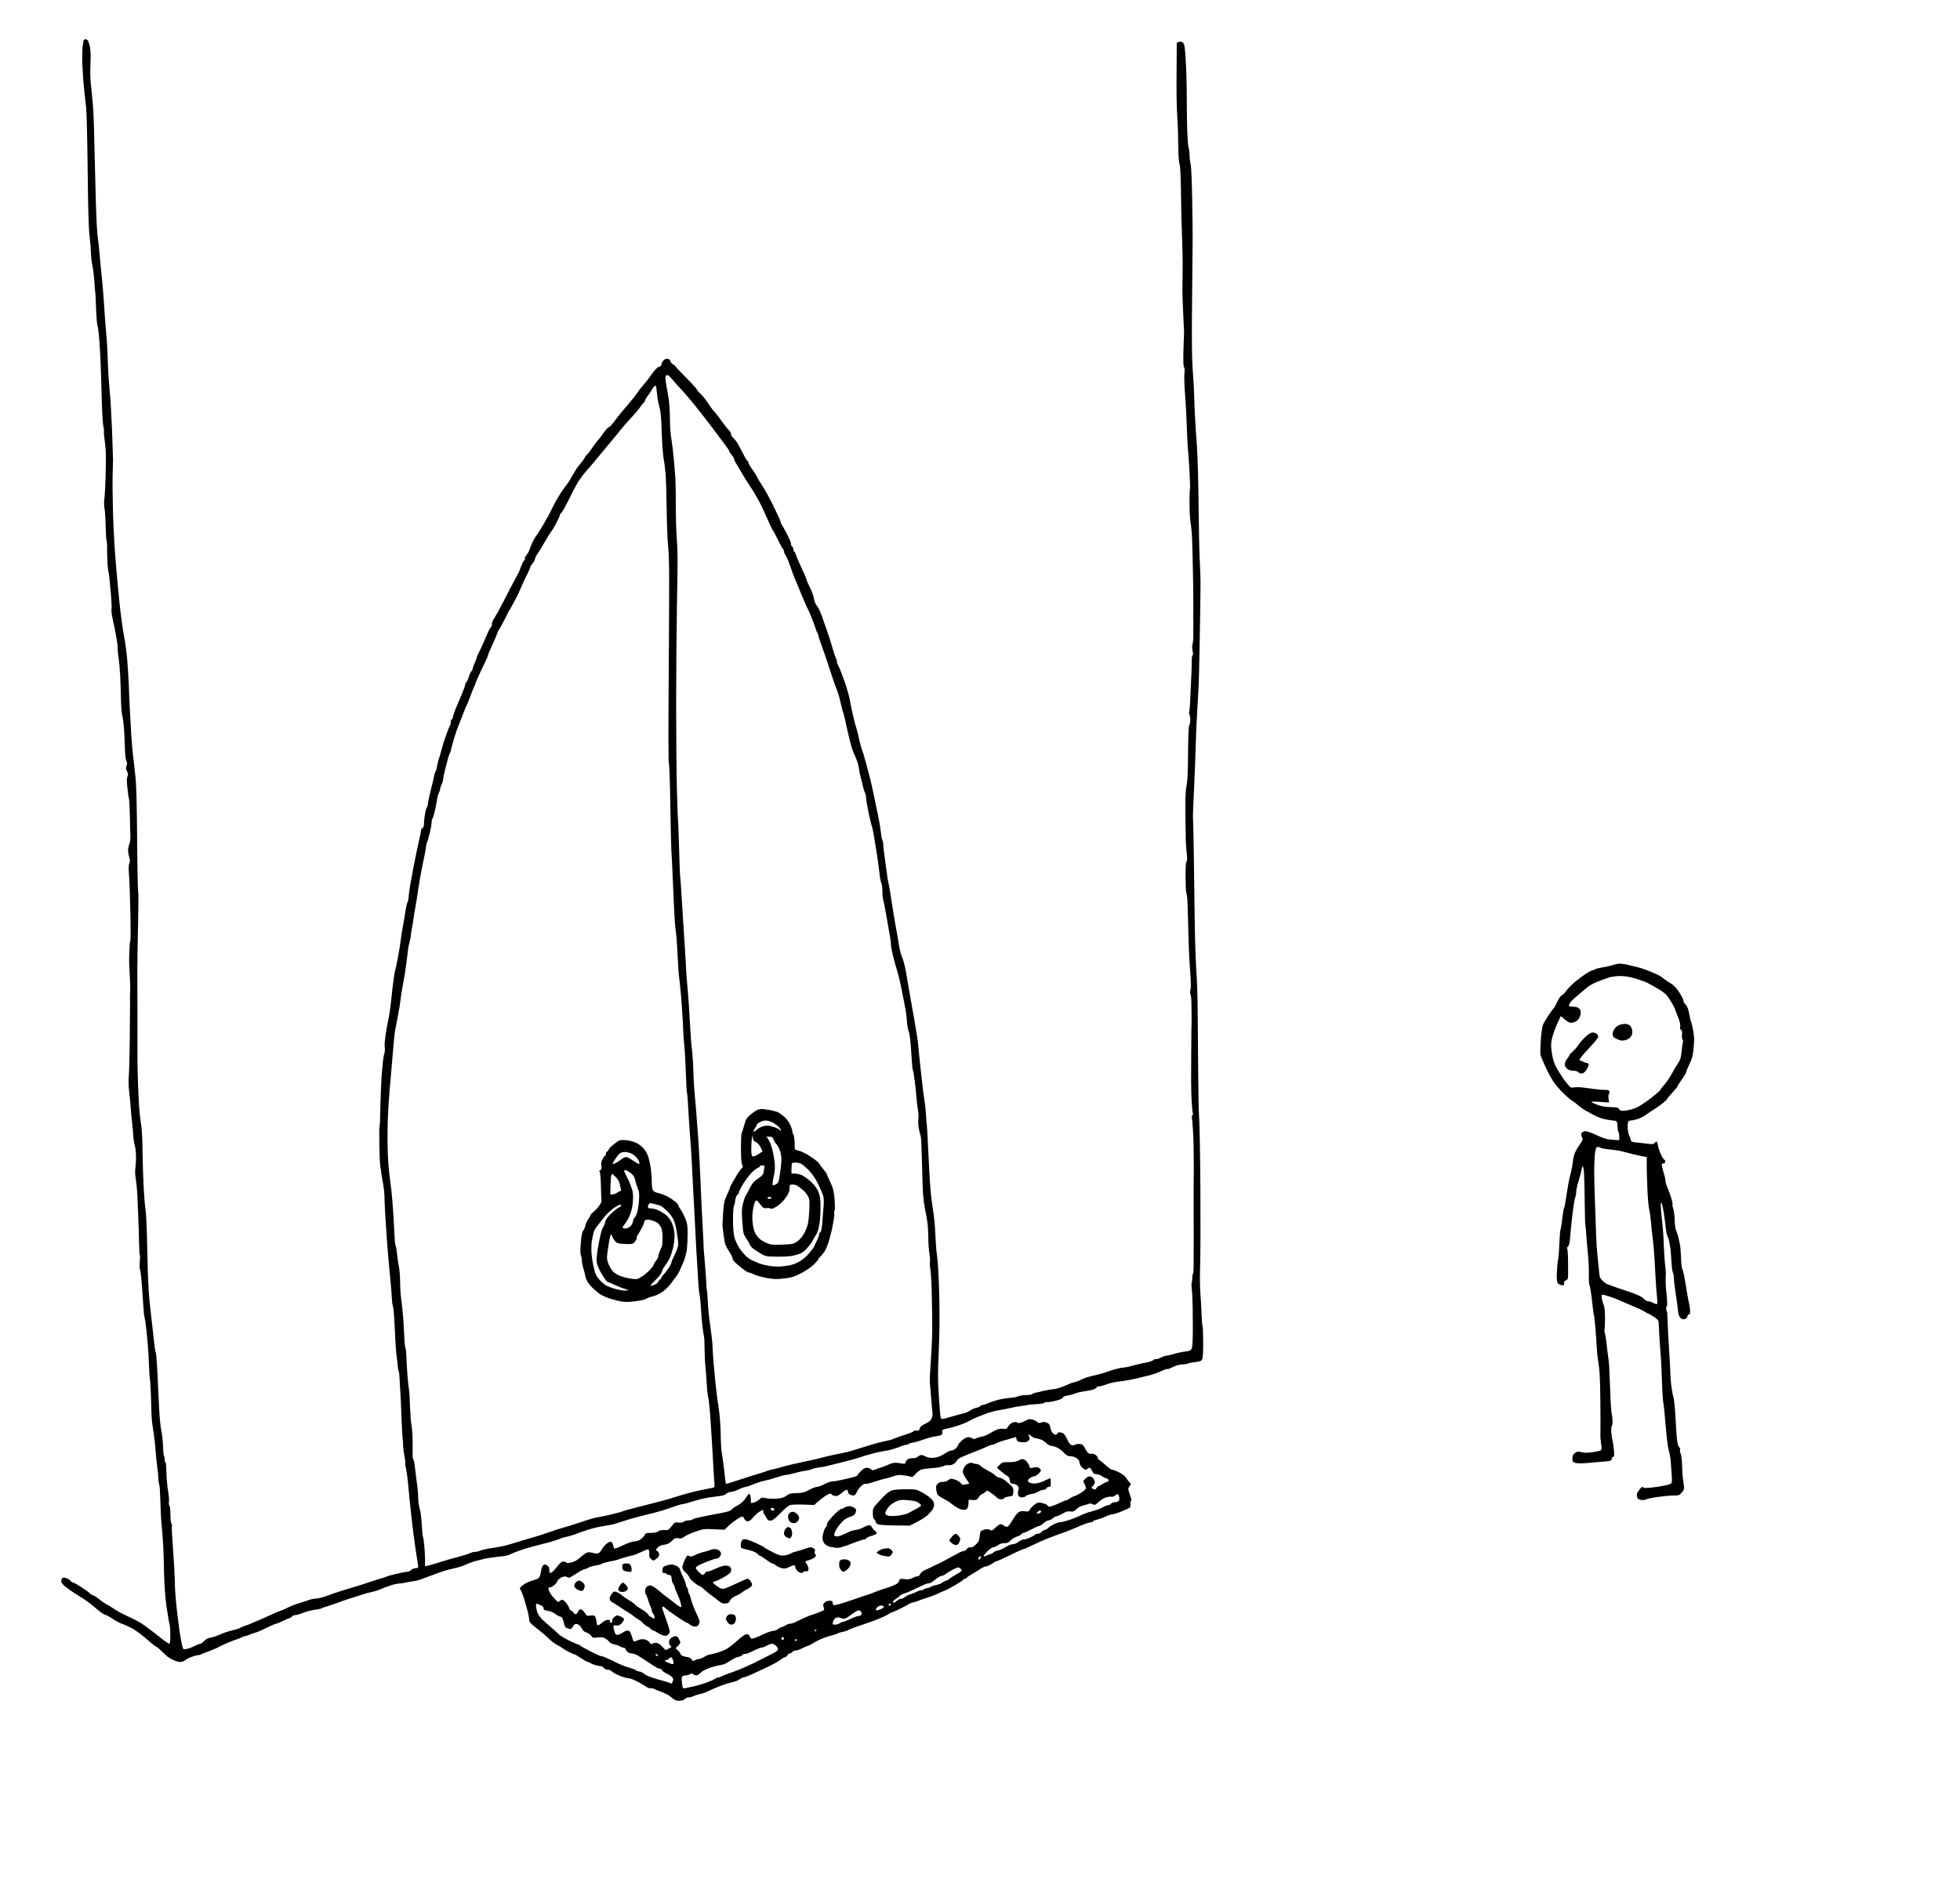 <?xml version="1.0" standalone="no"?>
<!DOCTYPE svg PUBLIC "-//W3C//DTD SVG 20010904//EN"
 "http://www.w3.org/TR/2001/REC-SVG-20010904/DTD/svg10.dtd">
<svg version="1.0" xmlns="http://www.w3.org/2000/svg"
 width="2048pt" height="1974pt" viewBox="0 0 2048 1974"
 preserveAspectRatio="xMidYMid meet">
<g transform="translate(0,1974) scale(0.1,-0.1)"
fill="#000000" stroke="none">
<g>
<path d="M894 19330 c-7 0 -16 -5 -19 -10 -3 -6 -9 -40 -13 -78 -4 -37 -4
-130 0 -207 4 -77 11 -180 17 -230 6 -49 15 -135 21 -190 6 -55 13 -352 16
-660 4 -386 10 -596 19 -675 8 -63 14 -143 15 -177 0 -34 6 -92 14 -130 8 -37
17 -111 21 -163 3 -52 8 -108 10 -125 3 -16 7 -95 9 -175 3 -80 9 -157 14
-170 6 -14 16 -97 22 -185 6 -88 13 -227 15 -310 2 -82 7 -233 10 -334 3 -101
10 -204 15 -228 6 -24 8 -48 6 -52 -3 -4 2 -54 10 -112 11 -80 13 -155 8 -329
-3 -124 -10 -244 -14 -267 -4 -23 -3 -66 2 -95 5 -29 11 -114 12 -189 2 -75 6
-141 9 -146 4 -6 7 -48 6 -94 0 -46 2 -117 5 -156 3 -40 7 -76 10 -81 2 -4 7
-37 10 -72 4 -36 11 -118 17 -183 5 -65 7 -127 4 -137 -3 -11 3 -59 14 -107
11 -48 27 -128 36 -178 9 -49 16 -106 15 -125 -1 -19 3 -63 9 -97 6 -34 13
-117 17 -185 3 -68 7 -179 8 -248 1 -69 7 -143 13 -165 6 -22 14 -80 18 -130
4 -49 8 -142 10 -205 1 -71 7 -125 15 -142 10 -21 11 -34 2 -52 -9 -20 -8 -32
5 -56 12 -24 13 -37 5 -55 -8 -16 -8 -53 -1 -117 5 -51 12 -102 16 -113 4 -11
8 -90 10 -175 1 -85 4 -180 5 -210 2 -30 -2 -68 -8 -85 -7 -16 -13 -43 -15
-60 -2 -16 3 -52 10 -78 10 -36 11 -54 3 -70 -7 -13 -9 -49 -6 -87 3 -36 7
-108 9 -160 2 -52 6 -199 9 -327 2 -127 1 -235 -2 -238 -4 -4 -8 -39 -9 -78 0
-40 -2 -81 -3 -92 -2 -11 1 -85 5 -165 4 -80 7 -155 6 -167 0 -13 -1 -33 -2
-45 -1 -13 -1 -59 0 -103 0 -44 -1 -222 -3 -395 -2 -173 -7 -344 -11 -380 -3
-36 -1 -103 5 -150 6 -47 13 -119 15 -160 3 -41 9 -113 15 -160 6 -47 12 -112
13 -145 2 -33 9 -76 15 -95 7 -19 12 -69 13 -110 1 -41 -2 -98 -6 -127 -5 -31
-3 -77 4 -115 6 -34 14 -117 17 -183 2 -66 7 -174 10 -240 3 -66 6 -174 7
-240 1 -66 5 -124 8 -130 3 -5 3 -38 0 -73 -4 -34 -3 -69 2 -79 6 -9 16 -109
24 -222 7 -113 15 -221 17 -239 2 -18 7 -44 10 -58 4 -14 13 -87 21 -162 8
-75 18 -209 21 -297 3 -88 8 -167 11 -175 3 -8 7 -80 10 -160 2 -80 6 -179 7
-220 2 -41 11 -115 20 -165 8 -49 18 -133 21 -185 3 -52 11 -129 17 -170 6
-41 12 -100 13 -131 1 -31 6 -62 10 -69 4 -6 9 -84 11 -173 2 -89 8 -205 14
-257 5 -52 12 -144 16 -205 3 -60 7 -195 9 -300 3 -118 12 -245 25 -335 12
-80 25 -159 30 -176 6 -17 10 -72 10 -122 0 -56 -4 -92 -10 -92 -6 0 -35 19
-65 42 -30 24 -78 61 -106 83 -29 22 -73 55 -98 73 -25 18 -80 49 -121 68 -41
20 -91 44 -110 53 -19 9 -55 30 -80 47 -25 17 -61 39 -80 49 -19 10 -50 31
-69 48 -19 16 -49 36 -67 43 -18 8 -35 18 -39 24 -3 6 -40 33 -82 60 -42 28
-82 50 -89 50 -7 0 -19 8 -26 18 -7 9 -27 22 -45 28 -22 8 -34 9 -42 1 -6 -6
-11 -21 -11 -33 0 -13 16 -35 43 -57 24 -20 65 -48 90 -64 25 -15 74 -46 107
-68 34 -22 91 -66 127 -98 36 -31 77 -60 92 -64 14 -3 51 -23 81 -44 30 -20
75 -44 100 -52 25 -8 72 -30 105 -48 33 -18 100 -68 149 -111 48 -43 93 -78
98 -78 5 0 28 -19 51 -41 23 -23 51 -49 62 -59 11 -9 39 -27 63 -38 23 -12 57
-22 74 -22 18 0 41 8 52 18 12 10 41 26 66 35 25 9 53 17 63 17 9 0 25 4 35 9
9 5 46 20 82 32 36 13 92 37 125 55 33 18 96 45 140 60 44 15 84 31 89 35 6 5
17 9 26 9 10 0 30 7 47 15 16 8 38 16 49 18 10 2 37 12 59 21 22 10 67 31 100
47 33 16 65 29 71 29 6 0 38 13 72 30 34 16 66 30 71 30 5 0 14 7 21 15 7 8
23 15 36 15 14 0 51 11 83 24 32 13 84 27 117 31 32 4 64 10 69 14 6 4 37 15
70 25 33 10 87 29 120 41 33 13 83 30 110 38 28 8 79 25 115 37 36 12 88 26
115 32 28 5 68 18 90 28 22 10 68 28 103 39 34 12 77 21 95 21 17 0 50 5 72
11 22 6 56 12 75 13 19 2 53 10 75 18 22 9 56 21 75 28 19 7 69 25 110 41 41
16 109 36 150 44 41 9 89 22 105 29 17 8 41 18 55 24 14 6 34 13 45 17 11 4
54 16 95 26 41 11 118 23 171 28 52 5 104 13 115 19 10 6 49 23 87 37 37 15
118 40 180 56 61 16 121 31 132 34 11 3 45 12 75 22 30 9 60 19 65 23 6 4 37
13 70 20 33 7 78 21 100 31 22 9 80 29 128 44 49 15 119 31 155 36 37 5 85 14
107 20 22 6 49 15 60 19 11 4 58 19 105 33 47 14 141 39 210 55 69 16 169 46
224 66 54 20 107 36 118 36 10 0 58 13 106 28 48 16 123 34 167 41 44 6 100
14 125 17 25 3 51 12 57 21 7 9 27 18 45 20 18 1 42 7 53 12 11 5 36 16 57 25
20 9 43 16 51 16 8 0 46 13 84 29 39 16 90 32 114 36 24 4 76 18 114 32 39 13
87 26 107 28 21 2 64 11 95 20 32 9 67 17 78 19 11 1 38 6 60 10 22 5 45 12
50 16 6 4 34 10 63 13 29 4 68 10 85 16 18 5 75 19 127 31 52 13 124 31 160
42 36 10 79 24 95 30 17 5 64 19 105 30 41 11 93 21 115 24 22 2 69 13 105 25
36 12 73 25 82 30 10 5 27 9 37 9 11 0 22 4 25 9 3 5 23 11 43 14 21 3 72 17
113 32 41 15 95 29 120 32 25 3 53 10 63 15 13 7 17 17 13 32 -5 21 0 24 52
36 31 6 86 22 122 34 36 12 79 29 95 39 17 9 41 21 55 28 14 6 34 15 45 20 11
5 52 21 90 35 39 14 97 30 130 35 33 5 89 16 125 24 36 9 85 18 110 20 25 3
56 8 70 11 14 4 55 7 92 9 37 1 74 8 82 14 8 7 19 10 23 8 5 -3 35 0 68 7 33
7 70 18 83 25 12 6 22 16 22 20 0 5 21 12 47 16 26 4 59 13 73 20 14 7 60 18
102 24 42 6 88 16 102 22 14 7 26 16 26 21 0 4 10 8 23 8 12 0 45 9 73 19 28
11 71 23 95 26 24 4 71 10 104 15 33 5 87 15 120 23 33 8 92 23 130 32 39 9
95 29 125 44 30 14 60 25 67 23 7 -2 23 3 35 10 13 7 39 18 58 25 19 7 49 13
67 13 18 0 42 4 55 9 13 6 49 13 81 16 44 5 60 11 68 28 8 13 12 78 11 179 0
86 -3 162 -6 167 -4 5 -9 65 -11 133 -3 68 -8 168 -13 223 -4 55 -5 177 -2
270 4 94 5 451 3 795 -2 344 -8 684 -13 755 -5 72 -9 283 -10 470 -1 187 -3
468 -5 625 -1 157 -7 346 -13 420 -6 74 -14 286 -17 470 -3 184 -8 508 -10
720 -3 212 -7 399 -9 415 -3 17 2 154 10 305 7 151 16 363 18 470 3 107 10
278 17 380 6 102 12 214 14 250 2 36 7 250 11 475 4 226 8 473 8 550 1 77 -3
196 -7 265 -5 69 -10 328 -13 575 -2 258 -10 531 -18 640 -8 105 -18 262 -22
350 -3 88 -8 196 -9 240 -2 44 -8 145 -14 225 -7 95 -9 334 -5 695 3 303 6
595 6 650 1 55 -2 244 -5 420 -3 176 -10 338 -16 360 -6 22 -11 63 -11 90 0
28 -5 66 -11 85 -6 19 -13 123 -15 230 -2 107 -4 267 -4 355 0 88 -5 234 -10
325 -9 137 -13 168 -28 183 -14 13 -24 16 -42 9 l-24 -9 -2 -319 c-2 -175 1
-375 7 -444 5 -69 10 -201 10 -295 1 -103 6 -186 14 -210 8 -26 13 -127 15
-295 1 -140 6 -349 11 -465 5 -115 8 -268 6 -340 -1 -71 -2 -170 -2 -220 0
-49 4 -164 9 -255 4 -91 8 -169 8 -175 0 -5 -2 -88 -6 -184 -3 -120 -2 -179 6
-188 7 -8 8 -33 4 -67 -3 -29 -1 -111 4 -182 6 -71 12 -176 15 -234 2 -58 7
-166 10 -240 3 -74 8 -148 10 -165 2 -16 9 -108 14 -204 6 -96 8 -178 5 -183
-3 -4 -5 -70 -5 -147 0 -76 5 -167 11 -202 7 -35 14 -116 16 -179 3 -63 7
-216 9 -340 3 -124 5 -279 4 -345 0 -66 -1 -136 0 -155 0 -19 0 -79 0 -132 1
-53 -3 -108 -8 -121 -6 -15 -6 -41 0 -67 7 -29 6 -45 0 -50 -6 -3 -10 -37 -9
-75 0 -39 -2 -122 -6 -185 -3 -63 -8 -161 -10 -217 -2 -56 -7 -106 -10 -112
-4 -6 -2 -19 3 -30 6 -10 10 -39 8 -63 -1 -23 -6 -46 -11 -50 -6 -4 -11 -124
-12 -286 -1 -189 -6 -298 -14 -334 -8 -29 -14 -111 -14 -183 -1 -71 0 -182 2
-245 2 -63 2 -122 2 -130 -1 -8 1 -49 4 -90 3 -41 8 -91 10 -110 2 -19 -2 -41
-7 -49 -7 -8 -10 -69 -9 -163 1 -82 4 -153 7 -159 4 -5 8 -33 11 -62 2 -28 6
-146 9 -262 2 -115 7 -262 10 -325 4 -63 10 -166 15 -229 4 -65 4 -125 -1
-138 -5 -14 -5 -33 1 -48 5 -14 9 -49 9 -77 0 -29 1 -91 2 -138 0 -47 0 -119
-2 -160 -1 -41 -2 -149 -2 -240 0 -91 0 -223 -1 -295 0 -71 3 -174 7 -228 3
-54 9 -102 12 -107 3 -5 1 -12 -5 -15 -6 -4 -9 -14 -6 -23 2 -10 8 -75 12
-147 5 -71 8 -224 8 -340 -1 -115 -1 -255 -2 -310 0 -55 0 -265 1 -467 1 -203
-1 -368 -5 -368 -4 0 -8 -10 -8 -22 0 -13 -2 -36 -4 -53 -2 -16 -5 -32 -6 -35
-1 -3 -1 -9 0 -15 1 -5 4 -50 8 -100 3 -49 6 -189 6 -310 0 -145 -3 -229 -11
-246 -10 -23 -20 -28 -65 -34 -29 -3 -78 -13 -108 -22 -30 -9 -64 -17 -75 -19
-11 -1 -27 -4 -35 -6 -8 -2 -30 -11 -49 -21 -18 -9 -38 -14 -43 -11 -5 3 -18
-2 -28 -11 -10 -9 -42 -20 -72 -25 -29 -5 -80 -16 -113 -25 -33 -9 -69 -18
-80 -21 -11 -2 -42 -7 -70 -10 -27 -4 -84 -19 -125 -34 -41 -15 -113 -36 -160
-46 -47 -9 -103 -27 -125 -40 -22 -12 -56 -25 -75 -29 -19 -4 -41 -11 -50 -15
-8 -5 -44 -20 -80 -34 -36 -14 -81 -26 -100 -26 -19 -1 -62 -8 -95 -16 -33 -9
-72 -18 -88 -21 -15 -3 -30 -9 -33 -14 -3 -5 -30 -9 -60 -9 -30 0 -70 -6 -88
-14 -19 -8 -49 -14 -67 -14 -19 -1 -68 -7 -109 -15 -41 -9 -97 -26 -125 -38
-27 -13 -58 -23 -68 -23 -10 -1 -21 -6 -25 -12 -4 -6 -22 -14 -40 -17 -19 -4
-47 -17 -64 -28 -17 -12 -47 -26 -67 -30 -20 -4 -61 -15 -91 -24 -30 -9 -74
-22 -97 -28 -24 -5 -45 -8 -47 -6 -3 2 -7 17 -10 33 -3 16 -11 115 -17 220
-10 151 -10 246 0 457 8 166 10 368 6 540 -3 151 -11 321 -16 379 -6 58 -12
119 -15 135 -2 17 -6 77 -9 135 -2 58 -7 132 -11 165 -3 33 -12 101 -19 150
-8 50 -16 115 -19 145 -3 30 -8 93 -11 140 -3 47 -10 186 -16 310 -5 124 -12
239 -14 255 -3 17 -7 71 -10 120 -3 50 -10 113 -15 140 -5 28 -16 111 -24 185
-9 74 -20 180 -26 235 -5 55 -12 125 -15 155 -2 30 -9 82 -15 115 -5 33 -16
98 -24 145 -8 47 -27 150 -41 230 -14 80 -30 174 -36 208 -5 35 -16 96 -25
135 -9 40 -23 85 -31 101 -8 16 -21 67 -29 115 -7 47 -23 136 -34 196 -12 61
-29 169 -40 240 -10 72 -24 155 -30 185 -6 30 -13 64 -15 75 -2 11 -13 92 -25
180 -12 88 -22 170 -21 183 0 13 -3 32 -9 41 -5 10 -12 45 -15 78 -3 32 -16
113 -30 178 -14 66 -36 174 -50 241 -14 66 -31 143 -39 170 -7 27 -25 94 -40
149 -14 55 -33 116 -41 135 -8 19 -21 69 -30 112 -8 42 -20 89 -26 105 -6 15
-22 75 -35 133 -14 58 -29 130 -33 160 -5 30 -27 110 -49 177 -23 67 -53 146
-67 174 -15 28 -24 53 -21 56 3 3 -1 18 -9 33 -8 15 -23 60 -34 101 -11 41
-44 144 -74 229 -29 85 -60 166 -67 180 -7 14 -21 35 -31 48 -10 13 -21 44
-25 70 -4 25 -21 74 -39 108 -18 34 -35 74 -39 90 -4 16 -27 70 -51 119 -24
50 -48 107 -55 127 -6 21 -16 40 -21 43 -5 4 -9 14 -9 24 0 10 -6 24 -14 31
-8 6 -13 17 -10 24 2 6 -16 52 -41 101 -26 50 -51 94 -56 100 -5 5 -9 15 -9
23 0 8 -34 84 -76 169 -42 85 -96 184 -121 220 -24 36 -48 76 -53 89 -6 14
-28 49 -50 79 -22 30 -40 61 -40 70 0 8 -4 15 -8 15 -4 0 -28 39 -52 88 -24
48 -55 103 -69 122 -14 19 -32 39 -38 43 -7 4 -13 16 -13 27 0 10 -8 26 -17
36 -10 9 -27 29 -38 44 -11 15 -44 59 -73 98 -29 39 -56 72 -60 74 -4 2 -26
33 -50 69 -23 37 -60 83 -82 103 -22 20 -40 42 -40 47 0 6 -49 60 -110 121
-60 60 -110 113 -110 117 0 4 -11 14 -25 21 -14 8 -28 24 -31 37 -5 17 -13 23
-34 23 -18 0 -33 -8 -44 -25 -9 -13 -16 -31 -16 -39 0 -7 -11 -17 -25 -20 -16
-4 -41 -29 -68 -67 -23 -34 -62 -85 -87 -113 -25 -29 -52 -63 -60 -76 -8 -12
-30 -41 -47 -64 -18 -22 -48 -59 -67 -81 -18 -22 -49 -58 -68 -80 -19 -22 -51
-64 -72 -92 -21 -29 -42 -53 -46 -53 -5 0 -19 -10 -31 -22 -11 -13 -31 -39
-44 -58 -12 -19 -34 -48 -49 -63 -14 -16 -41 -52 -60 -80 -18 -29 -43 -61 -55
-71 -11 -11 -21 -23 -21 -28 0 -6 -20 -33 -43 -61 -24 -29 -47 -59 -51 -67 -3
-8 -15 -28 -26 -45 -11 -16 -24 -39 -29 -51 -5 -11 -20 -33 -33 -50 -13 -16
-42 -56 -65 -90 -22 -33 -60 -98 -83 -145 -22 -46 -47 -93 -53 -104 -7 -11
-30 -51 -51 -90 -22 -38 -52 -86 -66 -105 -15 -19 -36 -55 -48 -80 -11 -25
-23 -56 -27 -70 -4 -14 -18 -40 -32 -58 -13 -17 -22 -36 -19 -41 3 -5 0 -14
-8 -20 -7 -6 -21 -33 -31 -59 -9 -26 -19 -51 -21 -57 -2 -5 -24 -46 -48 -90
-24 -44 -76 -144 -116 -223 -40 -78 -84 -156 -96 -174 -13 -18 -24 -44 -24
-59 0 -15 -5 -31 -10 -34 -6 -3 -19 -25 -29 -48 -10 -23 -30 -69 -44 -102 -14
-33 -37 -82 -51 -110 -14 -27 -26 -55 -26 -61 0 -5 -9 -29 -20 -52 -11 -22
-20 -48 -20 -57 0 -9 -7 -23 -15 -31 -8 -8 -19 -32 -25 -52 -5 -21 -16 -46
-24 -57 -9 -11 -16 -26 -16 -34 0 -7 -12 -41 -26 -75 -14 -33 -31 -74 -38 -91
-7 -16 -23 -55 -36 -85 -12 -30 -25 -67 -27 -82 -3 -16 -9 -28 -14 -28 -5 0
-9 -13 -9 -28 0 -15 -4 -32 -9 -38 -5 -5 -23 -49 -41 -99 -17 -49 -40 -122
-50 -162 -10 -40 -21 -77 -24 -82 -4 -5 -11 -36 -17 -68 -6 -32 -14 -62 -19
-68 -4 -5 -10 -23 -13 -40 -2 -16 -19 -85 -36 -153 -17 -68 -31 -133 -31 -146
0 -12 -4 -26 -9 -32 -5 -5 -14 -36 -20 -68 -6 -33 -11 -79 -11 -102 0 -28 -5
-44 -15 -48 -8 -3 -15 -13 -15 -23 0 -10 -9 -54 -20 -98 -10 -44 -38 -177 -61
-295 -23 -118 -44 -244 -47 -280 -2 -36 -8 -69 -12 -75 -5 -5 -13 -37 -19 -70
-5 -33 -13 -78 -16 -100 -4 -22 -11 -62 -16 -90 -6 -27 -14 -81 -19 -120 -4
-38 -18 -124 -30 -190 -12 -66 -26 -133 -32 -150 -5 -16 -16 -91 -25 -165 -8
-74 -18 -169 -23 -210 -5 -41 -15 -104 -23 -140 -8 -36 -21 -103 -27 -150 -7
-47 -12 -98 -11 -115 1 -16 3 -39 3 -50 0 -11 -4 -33 -10 -50 -6 -16 -16 -109
-23 -205 -7 -96 -13 -254 -15 -350 -1 -96 -4 -182 -8 -190 -3 -8 -4 -96 -2
-195 1 -99 5 -196 9 -215 3 -19 10 -66 15 -105 6 -38 15 -92 20 -120 5 -27 10
-88 10 -135 1 -47 7 -157 13 -245 6 -88 13 -187 15 -220 2 -33 13 -157 24
-275 12 -118 23 -247 24 -286 2 -39 7 -77 11 -84 4 -7 12 -79 16 -159 4 -80
10 -193 13 -251 4 -58 9 -116 12 -130 3 -14 7 -48 9 -77 2 -29 7 -57 11 -64 4
-6 8 -42 9 -78 2 -36 5 -104 9 -151 3 -47 8 -161 11 -255 3 -93 9 -192 12
-220 4 -27 6 -63 5 -80 0 -16 6 -61 13 -99 8 -38 12 -73 9 -77 -2 -4 1 -27 7
-51 6 -24 15 -83 20 -133 5 -49 13 -130 17 -180 5 -49 14 -135 20 -190 7 -55
17 -138 22 -185 6 -47 15 -112 20 -145 5 -33 14 -89 19 -125 6 -36 11 -71 11
-77 0 -8 -12 -13 -28 -13 -16 0 -36 -8 -46 -18 -9 -11 -29 -19 -44 -20 -16 0
-68 -10 -116 -22 -48 -11 -95 -25 -104 -30 -10 -5 -44 -16 -77 -25 -33 -10
-82 -25 -110 -35 -27 -10 -84 -28 -125 -40 -41 -12 -111 -33 -155 -47 -44 -14
-109 -37 -145 -50 -35 -14 -80 -26 -100 -28 -19 -1 -48 -5 -65 -9 -16 -4 -39
-11 -50 -16 -11 -5 -47 -16 -80 -25 -33 -10 -85 -30 -115 -45 -30 -15 -66 -31
-80 -35 -14 -4 -56 -22 -95 -40 -38 -18 -99 -45 -135 -60 -36 -15 -79 -34 -97
-41 -17 -8 -35 -14 -40 -14 -4 0 -24 -8 -43 -19 -20 -10 -62 -24 -95 -31 -33
-7 -87 -25 -120 -40 -33 -15 -79 -31 -103 -35 -30 -5 -52 -16 -69 -36 -15 -16
-33 -29 -41 -29 -7 0 -26 -6 -40 -14 -15 -7 -38 -18 -52 -24 -14 -6 -39 -14
-56 -17 -29 -6 -30 -4 -42 42 -7 26 -19 98 -28 158 -8 61 -19 151 -25 200 -6
50 -12 117 -14 150 -2 33 -5 60 -5 60 -1 0 -2 54 -4 120 -2 66 -10 213 -19
328 -9 114 -14 214 -11 222 4 8 2 21 -4 28 -6 7 -11 50 -11 96 0 46 -5 89 -11
96 -6 7 -8 24 -5 37 4 13 -1 65 -9 114 -8 49 -16 135 -17 192 -1 56 -5 105
-10 108 -5 3 -9 18 -9 33 0 15 -3 31 -7 35 -4 3 -8 46 -9 94 -1 48 -9 121 -17
162 -9 41 -18 131 -22 200 -3 69 -9 175 -12 235 -2 61 -8 171 -12 245 -4 74
-10 140 -14 147 -4 6 -12 58 -18 115 -6 57 -12 114 -14 128 -2 14 -13 108 -24
210 -13 108 -24 276 -27 405 -3 121 -7 303 -10 405 -3 102 -9 206 -14 232 -5
26 -14 136 -20 245 -5 109 -10 279 -11 378 0 99 -7 216 -14 260 -8 44 -16 114
-19 155 -4 41 -9 154 -13 250 -4 96 -8 263 -7 370 0 107 0 308 0 445 -1 138
-1 322 -1 410 0 88 4 304 8 480 4 177 4 324 1 328 -4 4 -9 247 -11 539 -3 380
-8 572 -19 672 -8 78 -19 173 -24 211 -5 39 -14 140 -19 225 -5 85 -12 207
-15 270 -3 63 -8 171 -10 240 -3 69 -10 185 -16 258 -6 74 -21 188 -34 255
-14 67 -36 235 -50 372 -14 138 -33 347 -42 465 -9 118 -20 332 -24 475 -4
143 -5 314 -3 380 2 66 4 131 4 145 0 14 -5 151 -10 305 -6 154 -17 348 -26
430 -8 83 -17 222 -19 310 -2 88 -9 207 -15 265 -6 58 -15 182 -21 275 -5 94
-17 235 -25 315 -9 80 -20 197 -25 260 -5 63 -14 144 -20 180 -6 36 -15 220
-20 410 -5 190 -12 458 -15 595 -2 138 -9 302 -14 365 -5 63 -15 160 -21 215
-7 61 -9 148 -5 224 4 85 2 140 -6 175 -7 28 -17 57 -22 64 -5 6 -15 12 -23
12z m6080 -3510 c8 0 30 -19 48 -42 18 -23 67 -78 109 -122 42 -45 132 -153
200 -241 69 -88 140 -182 159 -208 19 -26 56 -76 82 -110 26 -34 48 -66 48
-72 0 -5 11 -23 25 -39 14 -16 25 -35 25 -42 0 -7 9 -28 21 -46 11 -18 39 -64
61 -103 22 -38 57 -94 77 -124 20 -29 39 -58 43 -65 4 -6 26 -44 48 -84 23
-40 64 -126 92 -190 27 -64 55 -124 62 -132 7 -8 32 -55 56 -105 24 -49 47
-91 52 -93 4 -2 8 -11 8 -20 0 -9 10 -33 22 -52 12 -19 34 -73 50 -120 15 -47
32 -94 38 -105 5 -11 21 -49 36 -85 14 -36 33 -81 41 -100 8 -19 19 -44 24
-55 5 -11 13 -31 19 -45 5 -14 14 -32 19 -40 5 -8 23 -49 39 -90 17 -41 36
-93 43 -115 6 -22 15 -44 20 -49 5 -6 9 -17 9 -25 0 -9 14 -52 31 -96 17 -44
55 -156 85 -249 30 -93 61 -183 69 -200 7 -17 23 -62 34 -101 10 -38 22 -86
26 -105 3 -19 10 -44 15 -55 4 -11 14 -47 21 -80 7 -33 13 -65 15 -70 1 -6 11
-51 23 -100 12 -50 26 -106 33 -125 6 -19 23 -62 38 -95 16 -33 31 -85 35
-115 3 -30 10 -66 15 -80 4 -14 14 -52 21 -85 7 -33 18 -72 26 -87 7 -15 13
-42 13 -59 0 -18 12 -87 26 -153 14 -67 29 -130 34 -141 4 -11 13 -49 19 -85
6 -36 20 -121 31 -190 11 -69 24 -163 29 -210 4 -47 13 -96 20 -107 6 -12 11
-50 11 -85 0 -35 5 -81 11 -103 6 -22 13 -53 15 -70 3 -16 14 -79 25 -140 10
-60 24 -135 29 -166 6 -30 10 -69 10 -85 0 -16 11 -75 25 -129 14 -55 34 -127
45 -160 10 -33 28 -109 40 -170 11 -60 28 -144 36 -185 9 -41 18 -111 21 -155
3 -44 11 -93 19 -109 9 -19 18 -95 25 -205 6 -97 13 -183 16 -191 3 -8 7 -22
9 -30 1 -8 5 -35 8 -60 3 -25 8 -65 12 -90 3 -25 7 -74 10 -110 2 -36 9 -93
15 -128 6 -35 9 -80 5 -100 -3 -20 -1 -64 5 -97 6 -33 15 -69 20 -80 4 -11 10
-137 13 -280 4 -143 8 -285 10 -315 3 -30 7 -73 10 -95 3 -22 10 -62 15 -90 6
-27 15 -77 20 -110 6 -33 10 -107 11 -165 0 -58 5 -133 11 -168 6 -35 9 -79 6
-97 -3 -19 -1 -49 4 -68 5 -18 12 -134 15 -258 3 -123 6 -294 5 -379 -1 -85
-8 -236 -15 -335 -8 -99 -12 -196 -10 -215 2 -19 8 -93 14 -165 5 -71 12 -141
14 -155 3 -14 -2 -39 -10 -56 -10 -21 -31 -38 -67 -55 -37 -17 -53 -31 -57
-49 -5 -20 -11 -24 -32 -22 -14 2 -29 -1 -32 -7 -4 -6 -44 -22 -89 -36 -45
-14 -96 -32 -114 -40 -17 -9 -53 -19 -80 -24 -26 -6 -73 -16 -103 -24 -30 -8
-104 -31 -165 -50 -60 -20 -121 -38 -135 -41 -14 -3 -70 -15 -125 -26 -55 -11
-113 -25 -130 -30 -16 -5 -84 -21 -150 -36 -66 -14 -147 -31 -180 -39 -33 -7
-85 -21 -115 -30 -30 -9 -68 -19 -85 -22 -16 -2 -39 -8 -50 -13 -11 -5 -60
-21 -110 -36 -49 -15 -143 -44 -208 -66 -66 -22 -120 -38 -122 -36 -2 2 -10
68 -19 147 -9 80 -21 163 -25 185 -5 23 -9 95 -10 161 0 66 -6 163 -11 215 -6
52 -15 122 -21 155 -5 33 -17 128 -25 210 -8 83 -17 175 -19 205 -3 30 -7 98
-9 150 -2 52 -14 154 -25 225 -11 72 -22 183 -25 247 -3 65 -7 122 -10 126 -3
4 -5 37 -6 73 -1 35 -8 129 -15 209 -7 80 -13 152 -13 160 1 8 -2 74 -6 145
-3 72 -8 166 -11 210 -3 44 -7 139 -10 210 -3 72 -10 222 -15 335 -6 113 -14
257 -20 320 -5 63 -12 151 -15 195 -3 44 -10 127 -16 185 -6 58 -12 175 -15
260 -2 85 -9 180 -14 210 -5 30 -14 147 -20 260 -5 113 -15 255 -20 315 -6 61
-12 139 -15 175 -3 36 -8 112 -10 170 -3 58 -10 173 -16 255 -5 83 -14 218
-19 300 -5 83 -11 184 -14 225 -3 41 -8 104 -11 140 -2 36 -7 164 -10 285 -3
121 -8 240 -10 265 -3 25 -8 173 -12 330 -4 157 -8 551 -8 875 0 325 4 786 8
1025 5 239 8 477 7 529 0 51 -5 149 -10 218 -5 68 -9 220 -9 336 1 117 -2 248
-6 292 -3 44 -10 127 -15 185 -5 58 -16 146 -24 195 -9 50 -16 149 -16 220 0
72 -7 171 -15 220 -9 50 -20 117 -26 149 -5 33 -8 65 -5 73 3 7 12 13 20 13z
m-123 -110 c4 0 10 -37 14 -82 3 -46 15 -108 24 -138 14 -42 20 -104 25 -264
4 -116 13 -242 20 -280 8 -39 17 -111 21 -161 4 -49 9 -214 11 -365 2 -151 8
-320 14 -375 7 -55 12 -206 12 -335 1 -129 -2 -617 -5 -1083 -4 -471 -3 -856
2 -865 5 -10 12 -206 15 -437 4 -231 9 -445 11 -475 3 -30 9 -156 14 -280 6
-124 13 -286 16 -360 4 -74 10 -160 15 -190 5 -30 12 -107 15 -170 3 -63 8
-153 11 -200 2 -47 7 -98 9 -115 3 -16 12 -106 21 -200 8 -93 17 -228 20 -300
2 -71 8 -168 14 -215 5 -47 12 -175 16 -285 3 -110 9 -204 11 -209 3 -5 10
-77 14 -160 4 -83 13 -216 19 -296 7 -80 13 -176 15 -215 2 -38 10 -205 19
-370 9 -165 18 -343 21 -395 3 -52 7 -142 10 -200 3 -58 8 -132 10 -165 3 -33
7 -109 10 -170 3 -60 10 -127 15 -150 5 -22 11 -83 14 -135 2 -52 9 -135 15
-185 6 -49 14 -101 17 -115 3 -14 6 -67 6 -117 0 -51 3 -135 8 -185 5 -51 12
-140 15 -198 3 -58 10 -116 14 -130 5 -14 14 -90 20 -170 6 -80 13 -188 16
-240 3 -52 7 -124 10 -160 2 -36 7 -119 10 -185 4 -66 8 -135 10 -153 2 -17 0
-34 -4 -37 -4 -2 -32 -9 -62 -14 -30 -5 -94 -19 -144 -30 -49 -12 -139 -37
-200 -57 -60 -20 -200 -58 -310 -85 -110 -27 -211 -54 -225 -60 -14 -6 -68
-22 -120 -34 -52 -13 -117 -27 -145 -31 -27 -4 -93 -21 -145 -39 -52 -18 -129
-43 -170 -55 -41 -12 -93 -27 -115 -34 -22 -7 -74 -25 -115 -39 -41 -15 -100
-33 -130 -42 -30 -8 -77 -22 -105 -30 -27 -8 -86 -26 -130 -40 -44 -15 -126
-33 -183 -41 -57 -8 -119 -21 -139 -29 -19 -8 -47 -15 -62 -15 -14 0 -37 -6
-51 -13 -14 -7 -72 -26 -130 -41 -58 -15 -132 -36 -165 -47 -33 -12 -76 -24
-95 -29 -19 -5 -46 -12 -58 -16 -23 -6 -24 -5 -21 32 2 21 -1 89 -5 149 -5 61
-12 115 -16 120 -4 6 -10 64 -13 130 -4 66 -13 142 -22 169 -8 27 -15 73 -15
102 0 29 -4 86 -9 126 -6 40 -13 96 -16 123 -4 28 -9 73 -12 100 -3 28 -9 55
-14 61 -5 6 -8 28 -8 50 1 21 1 91 0 154 -1 63 -7 135 -12 160 -6 25 -12 108
-15 185 -2 77 -6 156 -10 175 -3 19 -10 80 -15 135 -5 55 -10 143 -12 195 -1
52 -5 100 -10 107 -4 7 -10 56 -12 110 -3 54 -7 134 -10 178 -3 44 -8 100 -11
125 -2 25 -8 74 -13 110 -5 36 -10 114 -10 173 -1 60 -7 132 -13 160 -6 29
-12 68 -14 87 -2 19 -6 53 -9 75 -2 21 -7 46 -11 55 -4 8 -8 33 -9 55 -1 22
-5 99 -9 170 -4 72 -11 184 -17 250 -5 66 -14 147 -19 180 -5 33 -14 112 -20
175 -6 63 -11 194 -11 290 -1 96 4 252 10 345 6 94 18 242 27 330 8 88 19 216
24 285 5 69 14 148 19 175 5 28 18 95 29 150 11 55 23 129 27 165 3 36 15 109
26 164 11 54 27 153 35 220 9 66 17 135 19 153 2 17 8 46 14 65 6 19 13 56 15
84 3 27 8 60 12 74 3 14 10 52 14 85 4 33 13 86 19 117 6 31 21 119 31 195 11
76 33 199 49 273 17 74 30 147 31 163 0 15 4 35 9 45 6 9 19 55 30 102 12 47
21 99 21 116 0 16 4 34 9 39 4 6 16 42 25 82 9 39 19 91 22 115 3 23 12 56 20
72 8 16 14 36 14 45 0 9 7 29 15 45 8 15 15 39 15 51 0 13 13 76 30 140 16 64
33 122 38 128 6 7 17 46 26 87 10 41 31 111 47 155 17 44 34 89 39 100 4 11
20 52 35 90 15 39 30 75 34 80 4 6 20 46 36 90 16 44 35 91 42 105 7 14 13 29
13 34 0 4 21 52 46 105 25 53 54 114 65 137 10 22 19 44 19 48 0 4 6 22 14 39
8 18 27 61 44 97 16 36 33 76 37 90 4 14 12 31 17 37 6 7 22 36 38 66 15 29
32 62 38 72 6 11 13 27 16 35 4 8 15 29 26 45 11 17 39 68 63 115 23 47 51
107 62 135 11 27 35 78 53 112 17 34 32 67 32 74 0 6 11 24 25 41 14 16 25 38
25 47 0 10 13 36 29 58 16 22 50 78 76 124 26 46 55 93 65 104 10 11 34 52 54
91 20 39 36 75 36 81 0 6 7 16 15 23 9 7 40 63 71 124 30 61 70 140 90 175 19
35 61 94 93 130 32 36 67 77 78 91 12 14 74 89 139 167 66 78 136 164 156 190
21 26 68 80 104 118 37 39 77 86 89 105 12 19 30 41 39 49 9 7 16 19 16 26 0
7 16 33 35 58 19 25 35 49 35 53 0 4 7 16 17 26 9 10 19 18 24 18z"/>
<g>
<path d="M7954 8149 c-10 0 -29 -4 -42 -10 -13 -5 -44 -27 -70 -48 -41 -35
-49 -49 -65 -108 -10 -37 -22 -75 -27 -84 -5 -9 -8 -85 -8 -168 1 -83 5 -154
10 -157 4 -3 8 -14 8 -25 0 -10 -4 -19 -9 -19 -5 0 -35 -42 -65 -93 -31 -52
-56 -97 -56 -101 0 -5 -6 -22 -14 -39 -8 -18 -23 -52 -34 -77 -13 -30 -22 -82
-26 -155 -4 -60 -7 -119 -7 -130 1 -11 5 -51 10 -90 5 -38 13 -83 17 -100 4
-16 24 -57 46 -90 21 -33 36 -65 34 -72 -3 -6 15 -29 39 -50 23 -21 60 -50 81
-65 20 -16 43 -28 51 -28 8 0 31 -9 52 -20 21 -10 79 -27 129 -36 76 -14 107
-15 184 -6 77 9 107 18 177 54 47 24 106 64 133 90 26 26 48 51 48 56 0 5 10
17 21 28 12 10 32 36 46 57 13 21 32 66 42 100 10 34 23 82 29 107 6 25 16 75
22 112 7 37 10 73 7 80 -2 7 0 20 4 30 5 9 4 62 -1 119 -8 85 -16 116 -45 176
-19 40 -35 76 -35 81 0 4 -18 29 -40 56 -22 26 -40 51 -40 55 0 4 -21 23 -46
42 -26 19 -65 45 -88 58 -23 13 -59 29 -81 35 l-40 12 -2 74 c-2 41 -7 78 -13
84 -5 5 -10 19 -10 31 0 11 -11 43 -24 70 -12 28 -39 65 -60 82 -20 18 -49 39
-64 47 -15 7 -57 19 -93 25 -36 6 -74 11 -85 10z m44 -120 c18 1 49 -8 70 -18
20 -10 49 -30 65 -44 15 -15 27 -32 27 -39 -1 -9 -4 -9 -13 3 -7 8 -37 23 -68
32 -43 14 -65 16 -98 8 -24 -5 -56 -22 -72 -37 -16 -15 -32 -25 -35 -21 -3 3
3 18 14 34 11 15 19 31 18 36 0 4 13 16 29 26 17 11 45 20 63 20z m-130 -184
c2 -23 10 -34 30 -41 17 -7 35 -27 49 -54 l21 -43 -44 -30 c-24 -16 -51 -26
-59 -23 -11 4 -15 23 -15 79 0 41 3 90 7 108 l8 34 3 -30z m172 15 c26 0 33
-6 45 -34 8 -19 20 -38 26 -42 6 -3 20 -27 32 -53 11 -25 21 -68 22 -96 1 -27
-5 -92 -12 -142 -7 -51 -16 -99 -19 -106 -3 -8 -16 -20 -30 -27 -13 -7 -27
-10 -31 -7 -3 4 1 43 11 88 13 58 15 100 11 147 -4 37 -15 99 -25 139 -10 40
-28 86 -40 102 l-21 31 31 0z m271 -270 c15 0 40 -5 54 -10 15 -6 53 -37 85
-70 39 -41 71 -87 98 -143 22 -45 45 -100 52 -121 8 -26 10 -62 6 -110 -4 -39
-9 -96 -10 -128 -2 -31 -7 -77 -10 -102 -4 -25 -11 -46 -17 -46 -5 0 -9 -8 -9
-17 0 -9 -9 -37 -21 -62 -11 -25 -28 -59 -36 -76 -9 -16 -39 -54 -67 -83 -28
-30 -73 -64 -101 -77 -27 -13 -66 -26 -85 -30 -19 -3 -58 -8 -87 -11 -29 -3
-85 -1 -125 6 -40 6 -91 19 -113 29 -22 10 -51 23 -65 28 -14 6 -40 23 -58 38
-18 15 -50 53 -72 84 -21 32 -45 81 -54 111 -11 36 -16 96 -17 186 0 77 4 141
10 153 6 11 11 30 11 43 0 13 6 36 13 51 6 15 15 27 20 27 4 0 7 7 7 16 0 9
21 51 47 93 26 42 67 95 90 118 24 23 52 45 63 48 11 3 20 11 20 16 0 5 12 9
26 9 25 0 26 -2 19 -32 -4 -18 -8 -41 -9 -51 -1 -10 -20 -30 -42 -45 -22 -15
-49 -36 -60 -48 -11 -11 -31 -43 -44 -70 -13 -27 -29 -56 -35 -64 -7 -8 -20
-45 -30 -82 -14 -54 -16 -86 -11 -165 4 -54 9 -109 10 -123 2 -14 7 -34 11
-45 5 -11 18 -33 30 -50 12 -16 25 -40 29 -52 4 -11 21 -32 39 -45 18 -13 54
-37 82 -53 47 -27 56 -28 175 -29 69 0 141 4 160 11 19 6 48 14 63 18 16 3 49
27 74 53 24 26 54 65 65 87 11 22 26 47 32 55 7 8 17 31 23 50 7 19 15 64 20
100 4 36 7 108 6 161 0 74 -6 106 -23 146 -13 32 -42 70 -75 101 -30 27 -71
57 -92 68 -21 10 -55 18 -75 18 l-38 1 0 51 c0 28 3 54 7 57 3 4 19 7 34 7z
m-28 -230 c19 0 44 -8 55 -17 12 -10 33 -26 47 -36 14 -10 37 -36 51 -58 23
-37 24 -46 21 -147 -3 -59 -9 -129 -16 -156 -6 -26 -25 -73 -42 -103 -18 -31
-48 -65 -71 -80 -36 -24 -51 -27 -154 -31 -101 -4 -120 -2 -166 18 -28 12 -64
34 -79 50 -15 15 -35 44 -44 66 -9 21 -19 70 -22 107 -4 40 -1 97 7 138 7 38
19 74 25 79 9 8 19 2 36 -21 13 -17 30 -37 38 -46 9 -9 24 -13 40 -10 14 3 33
1 43 -4 12 -6 31 0 70 26 30 20 69 58 90 90 29 41 38 65 38 95 0 39 1 40 33
40z m-243 -130 c11 0 20 -4 20 -10 0 -5 -9 -10 -20 -10 -11 0 -20 5 -20 10 0
6 9 10 20 10z"/>
</g>
<g>
<path d="M6545 7823 c-37 4 -68 2 -80 -5 -11 -6 -39 -27 -62 -46 -24 -19 -43
-40 -43 -47 0 -7 -7 -15 -15 -19 -8 -3 -15 -15 -15 -26 0 -11 -3 -20 -8 -20
-4 0 -16 -15 -26 -34 -13 -25 -17 -45 -12 -70 5 -27 3 -37 -11 -45 -12 -7 -14
-13 -7 -18 6 -5 11 -61 13 -143 1 -74 4 -142 7 -152 3 -9 -7 -33 -21 -55 -15
-21 -42 -51 -61 -66 -19 -16 -34 -33 -34 -38 0 -6 -11 -25 -24 -42 -13 -18
-26 -47 -30 -66 -3 -19 -13 -43 -22 -52 -11 -12 -19 -52 -25 -128 -7 -75 -6
-117 1 -130 5 -11 10 -36 10 -55 0 -19 7 -55 15 -80 8 -24 17 -57 19 -74 1
-16 12 -44 22 -63 10 -19 35 -50 56 -69 20 -19 51 -46 68 -59 18 -14 62 -35
99 -48 36 -12 93 -28 126 -34 45 -8 84 -8 155 1 52 7 102 18 110 25 8 7 38 18
67 25 29 6 76 28 105 48 28 21 67 57 85 82 17 25 43 59 56 75 13 17 30 46 39
65 9 19 28 64 43 99 14 35 29 93 33 130 4 36 7 109 7 161 0 78 -4 106 -24 155
-14 33 -35 74 -48 92 -13 17 -23 36 -23 42 0 6 -12 22 -27 36 -16 14 -50 39
-78 54 -27 16 -74 34 -103 41 -41 10 -55 18 -63 37 -5 13 -9 54 -9 91 0 37 -5
98 -10 135 -6 38 -17 90 -26 116 -8 27 -29 65 -46 85 -16 20 -51 47 -77 60
-25 13 -73 26 -106 29z m-20 -123 c20 0 50 -6 68 -14 18 -7 45 -28 60 -45 15
-18 27 -41 27 -52 0 -19 -1 -19 -27 -3 -16 10 -45 28 -65 41 -24 17 -44 23
-57 18 -12 -3 -33 -16 -49 -29 -15 -12 -39 -27 -54 -34 -16 -6 -28 -9 -28 -7
0 3 11 23 25 46 14 22 35 49 45 59 12 12 34 20 55 20z m11 -190 c9 0 33 -14
55 -31 28 -22 40 -40 44 -67 4 -20 16 -59 27 -87 18 -43 20 -63 14 -140 -3
-49 -14 -109 -24 -132 -9 -24 -20 -43 -24 -43 -4 0 -10 -16 -14 -35 -3 -20
-17 -44 -31 -55 -14 -11 -36 -20 -48 -20 -12 0 -25 3 -28 6 -4 4 4 20 17 35
14 16 37 54 52 86 16 35 30 87 35 133 5 44 5 96 0 125 -6 28 -28 87 -50 133
-23 45 -41 85 -41 87 0 3 7 5 16 5z m-138 -40 c3 0 19 -15 37 -33 18 -18 35
-46 38 -63 3 -16 9 -41 13 -56 4 -20 2 -28 -7 -28 -7 0 -20 -6 -28 -14 -9 -8
-29 -16 -45 -18 l-29 -3 2 93 c1 52 5 100 8 108 3 8 8 14 11 14z m412 -306 c8
-4 32 -10 52 -14 21 -4 46 -13 55 -21 10 -7 35 -29 56 -48 21 -20 49 -57 62
-82 15 -29 30 -87 40 -157 15 -99 15 -115 1 -154 -8 -25 -23 -60 -34 -79 -11
-19 -23 -47 -26 -64 -4 -16 -22 -50 -41 -75 -19 -25 -41 -52 -50 -61 -8 -9
-15 -20 -15 -26 0 -6 -7 -13 -15 -17 -8 -3 -15 -12 -15 -20 0 -7 -15 -21 -34
-30 -19 -9 -40 -16 -47 -16 -7 0 10 22 37 48 27 26 57 60 67 75 9 14 17 32 17
38 0 7 11 27 25 45 13 17 36 53 50 79 14 27 32 84 41 128 11 52 14 103 11 143
-4 37 -16 83 -31 113 -14 27 -40 61 -58 74 -18 14 -52 34 -75 46 -23 11 -58
21 -78 21 -27 0 -35 4 -35 18 0 10 5 23 12 30 7 7 19 10 28 6z m-332 -15 c6 1
12 -4 12 -9 0 -6 -10 -14 -22 -19 -13 -5 -49 -33 -80 -63 -41 -38 -60 -65 -64
-89 -4 -19 -12 -41 -19 -49 -7 -8 -20 -44 -29 -80 -8 -36 -23 -107 -31 -159
-9 -55 -13 -112 -10 -135 4 -23 21 -66 38 -96 17 -30 40 -67 51 -82 11 -16 24
-28 29 -28 5 0 37 -13 71 -29 33 -16 81 -35 106 -42 44 -14 44 -14 14 -17 -17
-2 -62 4 -100 13 -38 9 -87 27 -111 40 -23 14 -58 45 -77 69 -30 36 -40 60
-57 142 -11 54 -21 128 -20 164 0 36 2 76 5 90 3 14 9 41 12 60 4 19 11 44 17
55 5 11 22 34 36 52 14 17 44 55 66 84 22 28 65 69 95 90 30 21 61 38 68 38z
m310 -158 c20 -4 51 -14 69 -24 18 -9 40 -33 49 -52 11 -23 17 -62 17 -108 0
-40 -2 -79 -5 -87 -3 -8 -12 -32 -22 -52 -9 -21 -16 -45 -16 -54 0 -10 -11
-32 -25 -50 -14 -18 -25 -37 -25 -43 0 -6 -17 -29 -37 -51 -21 -23 -59 -55
-86 -72 -44 -28 -52 -30 -105 -23 -31 3 -83 16 -115 27 -35 13 -68 33 -84 52
-14 17 -35 51 -45 76 -14 32 -18 58 -14 90 3 25 9 74 15 110 5 36 13 76 18 89
l9 24 13 -31 c7 -16 22 -39 34 -50 18 -17 38 -21 101 -23 76 -3 79 -2 102 26
12 16 20 33 18 37 -3 5 -1 14 4 21 5 7 23 38 41 69 17 31 31 63 31 70 0 8 5
19 10 24 6 6 27 8 48 5z"/>
</g>
</g>
<g>
<path d="M16928 9669 c-12 -1 -32 -3 -43 -6 -11 -2 -31 -8 -45 -13 -14 -4 -58
-14 -98 -21 -40 -7 -75 -16 -78 -21 -3 -4 -12 -8 -21 -8 -9 0 -48 -21 -87 -47
-38 -27 -93 -69 -121 -95 -29 -26 -63 -63 -76 -82 -13 -19 -31 -37 -41 -39
-10 -3 -29 -31 -44 -63 -15 -33 -30 -61 -34 -64 -4 -3 -29 -36 -55 -75 -26
-38 -54 -85 -62 -103 -8 -18 -18 -91 -23 -161 -5 -70 -7 -138 -4 -152 3 -13
12 -37 19 -54 7 -16 27 -60 44 -97 17 -37 48 -94 68 -125 20 -32 65 -86 100
-120 34 -35 80 -74 100 -87 21 -13 52 -37 69 -53 17 -15 51 -39 75 -52 24 -13
67 -36 94 -51 28 -15 77 -32 110 -39 33 -6 74 -12 90 -13 24 -2 31 -8 33 -28
1 -14 4 -39 5 -57 1 -18 6 -35 10 -39 4 -4 7 -24 7 -44 l0 -37 -72 5 c-59 4
-91 13 -167 49 -53 25 -105 43 -119 41 -14 -2 -30 -11 -36 -20 -7 -12 -6 -24
3 -42 13 -23 11 -29 -15 -67 -16 -23 -32 -47 -35 -53 -3 -6 -13 -24 -21 -41
-9 -16 -19 -59 -23 -95 -4 -36 -14 -90 -22 -120 -8 -30 -19 -77 -24 -105 -4
-27 -12 -77 -18 -110 -5 -33 -12 -77 -16 -99 -3 -21 -8 -43 -11 -48 -3 -5 -10
-39 -15 -76 -4 -37 -11 -85 -14 -107 -3 -22 -8 -47 -11 -55 -3 -8 -7 -68 -10
-134 -2 -65 -8 -146 -15 -179 -6 -34 -11 -98 -12 -144 -2 -62 2 -86 13 -97 8
-8 26 -16 40 -18 21 -2 25 1 23 20 -2 16 4 25 20 31 23 9 23 11 22 163 0 84
-4 159 -9 166 -5 8 -2 18 8 25 12 9 19 40 25 127 5 63 16 169 25 235 8 66 19
133 25 148 6 16 11 43 11 62 0 18 11 69 25 112 13 43 27 95 30 116 3 20 10 37
14 37 5 0 11 -39 13 -87 3 -49 6 -184 7 -302 1 -118 4 -218 6 -221 2 -4 7 -49
10 -101 3 -52 11 -143 17 -204 7 -60 11 -156 10 -213 -2 -57 1 -109 7 -115 5
-7 17 -79 26 -161 9 -83 18 -153 21 -157 3 -5 9 -66 15 -136 6 -70 12 -166 15
-213 2 -47 11 -121 19 -165 10 -56 15 -170 17 -375 2 -162 2 -311 1 -330 -2
-19 -1 -51 1 -70 2 -19 6 -52 9 -72 4 -22 1 -40 -6 -46 -7 -5 -46 -14 -88 -20
-53 -7 -89 -7 -116 1 -34 9 -44 8 -66 -9 -20 -14 -26 -28 -27 -56 0 -31 4 -37
30 -47 22 -7 65 -7 143 0 62 6 140 13 175 15 51 5 62 9 62 24 0 10 7 20 15 24
12 4 14 18 9 68 -3 35 -9 79 -14 98 -5 19 -11 61 -14 93 -2 31 0 60 5 63 5 3
9 22 9 43 0 21 -4 61 -10 89 -5 28 -12 133 -15 234 -4 101 -8 212 -10 248 -2
36 -8 94 -14 130 -5 36 -12 92 -15 125 -3 33 -10 75 -15 94 -6 19 -8 37 -6 41
3 4 5 57 6 116 0 74 -4 120 -14 144 -8 19 -17 52 -20 73 -4 23 -2 37 5 37 6 0
33 -7 62 -16 28 -9 65 -22 81 -29 17 -7 66 -28 110 -47 44 -20 96 -41 115 -49
19 -7 52 -23 72 -36 21 -13 40 -23 44 -23 3 0 28 -14 55 -32 37 -24 49 -38 50
-57 0 -14 4 -91 9 -171 5 -80 11 -161 13 -180 3 -19 8 -127 12 -240 3 -113 10
-225 15 -250 5 -25 16 -130 24 -235 8 -104 22 -219 31 -255 9 -36 18 -78 20
-95 2 -16 7 -80 11 -141 7 -111 7 -112 -17 -125 -13 -7 -78 -21 -144 -30 -72
-10 -124 -13 -129 -8 -6 5 -13 9 -17 9 -4 0 -19 -16 -34 -35 -20 -28 -25 -42
-20 -65 5 -23 13 -31 40 -36 18 -3 42 -1 54 5 11 6 67 18 123 26 57 8 130 15
164 15 57 0 63 2 88 32 24 29 26 38 20 78 -4 25 -9 61 -11 80 -3 19 -6 78 -7
130 -1 52 -8 105 -15 118 -7 13 -10 31 -6 39 3 9 1 20 -6 23 -6 4 -16 27 -21
51 -6 24 -14 130 -19 234 -5 106 -15 212 -23 240 -8 28 -19 88 -24 135 -5 47
-9 105 -9 130 0 25 -6 133 -13 240 -7 107 -14 239 -15 292 -1 54 -5 101 -8
105 -4 3 -7 17 -7 29 0 13 4 25 8 28 5 3 2 60 -5 128 -8 68 -11 144 -8 169 3
25 1 78 -5 116 -5 39 -12 138 -15 219 -2 82 -10 185 -15 229 -6 44 -13 114
-15 155 -4 57 -2 71 6 57 6 -10 17 -57 24 -105 8 -48 16 -110 19 -138 3 -29 8
-65 12 -80 4 -16 10 -33 14 -39 4 -5 10 -30 14 -55 4 -25 9 -58 12 -75 2 -16
6 -72 9 -124 3 -51 10 -102 15 -112 6 -10 10 -35 10 -56 0 -21 9 -96 20 -168
12 -71 22 -152 24 -179 3 -31 11 -55 24 -69 14 -14 27 -18 45 -13 16 4 27 14
29 29 2 12 9 21 16 20 8 -2 12 10 12 33 0 20 -4 53 -9 73 -5 20 -17 81 -26
136 -8 55 -21 127 -27 160 -6 33 -15 65 -20 72 -5 6 -11 59 -13 117 -2 59 -7
121 -11 139 -4 17 -8 37 -9 42 0 6 -7 30 -14 55 -7 25 -17 52 -21 61 -5 10
-10 53 -11 97 -1 44 -8 97 -15 118 -7 21 -11 41 -8 45 3 5 -3 32 -11 61 -9 29
-22 67 -29 83 -7 17 -18 46 -25 66 -6 19 -11 44 -11 55 0 10 -6 37 -14 59 -7
22 -16 55 -19 73 -6 27 -4 32 13 32 13 0 20 7 20 20 0 11 -4 20 -10 20 -5 0
-21 24 -34 53 -14 28 -28 71 -32 95 -4 23 -10 42 -14 42 -4 0 -13 -7 -21 -16
-10 -12 -23 -14 -56 -9 -23 3 -69 8 -100 11 -32 2 -66 7 -75 10 -10 3 -18 12
-18 20 0 8 -7 29 -16 45 -8 17 -16 54 -16 83 -1 29 2 57 6 64 4 7 17 12 30 12
12 0 45 7 72 16 27 9 66 30 87 46 21 16 55 39 76 51 20 12 60 40 89 62 28 22
51 44 52 49 0 5 25 35 55 67 30 32 55 62 55 68 0 6 20 38 45 72 25 34 45 68
45 76 0 8 15 45 33 81 26 52 36 86 42 152 4 47 8 96 8 110 0 14 -6 57 -12 95
-7 39 -16 77 -21 86 -5 9 -12 38 -16 65 -4 27 -13 63 -20 80 -7 17 -20 36 -28
44 -9 7 -16 22 -16 33 0 11 -20 50 -44 87 -32 48 -58 75 -93 95 -26 15 -59 38
-73 50 -14 13 -45 32 -70 43 -25 10 -67 28 -95 40 -27 11 -68 24 -90 30 -22 5
-70 17 -107 26 -36 9 -77 15 -90 15z m-2 -130 c50 1 98 -7 165 -27 52 -16 106
-35 121 -43 15 -8 60 -33 100 -56 40 -22 85 -54 99 -70 14 -15 41 -55 60 -88
19 -33 34 -64 35 -70 0 -5 7 -26 16 -45 8 -19 20 -52 27 -73 7 -21 10 -49 7
-61 -4 -16 -1 -26 8 -29 11 -4 14 -19 11 -51 -2 -25 1 -48 6 -52 5 -3 7 -14 4
-25 -4 -10 -10 -55 -14 -100 -7 -68 -14 -88 -44 -132 -19 -29 -47 -77 -63
-107 -16 -30 -48 -77 -71 -104 -24 -26 -43 -52 -43 -56 0 -5 -44 -43 -97 -85
-54 -42 -123 -88 -153 -101 -30 -14 -80 -27 -111 -31 -49 -5 -58 -3 -70 15
-12 17 -26 20 -89 21 -44 1 -95 8 -125 19 -27 10 -59 23 -70 30 -16 10 -2 11
79 6 l99 -7 -5 41 c-3 22 -1 45 4 50 6 6 8 18 5 26 -4 9 -17 15 -29 15 -13 -1
-50 1 -83 4 -33 3 -93 11 -134 17 -40 7 -93 9 -116 6 -41 -7 -43 -6 -82 41
-22 26 -58 78 -80 114 -23 36 -49 87 -58 115 -9 27 -20 81 -24 119 -6 53 -4
85 9 135 10 36 32 99 51 140 18 41 35 77 36 79 1 2 21 -13 43 -33 24 -22 50
-36 66 -36 14 0 38 7 54 17 16 9 33 31 40 53 7 20 9 47 5 59 -4 12 -18 26 -32
32 -13 5 -40 9 -59 9 -25 0 -34 4 -30 13 3 6 9 19 12 27 4 8 32 37 63 63 31
26 79 67 106 90 28 24 81 54 120 68 39 15 90 34 115 42 25 9 77 16 116 16z
m-207 -1793 c14 -8 62 -17 106 -20 44 -4 103 -13 130 -21 28 -7 82 -21 120
-31 39 -9 84 -19 101 -22 l31 -4 0 -86 c-1 -48 3 -163 7 -257 4 -93 13 -186
18 -205 6 -19 14 -78 19 -130 4 -52 12 -129 18 -170 6 -41 13 -124 17 -185 4
-60 10 -171 14 -245 4 -74 11 -163 15 -197 5 -50 4 -63 -7 -63 -7 1 -24 7 -38
15 -14 8 -35 14 -48 15 -13 0 -35 13 -50 29 -21 22 -61 40 -167 76 -77 25
-149 50 -160 55 -11 5 -30 12 -43 15 -13 4 -37 20 -54 37 -18 17 -33 40 -34
52 -2 12 -8 75 -15 141 -6 66 -13 140 -15 165 -2 25 -6 115 -9 200 -2 85 -8
227 -11 315 -3 88 -6 205 -6 260 0 55 2 133 5 173 3 40 11 80 17 87 10 12 16
12 39 1z"/>
<g>
<path d="M16980 9039 c-14 0 -38 -5 -54 -9 -16 -5 -40 -22 -52 -37 -13 -15
-23 -39 -23 -53 -1 -14 3 -30 7 -36 4 -7 25 -19 47 -28 33 -14 47 -15 81 -6
27 8 46 21 58 41 12 20 15 39 10 64 -3 20 -16 42 -27 50 -12 8 -33 15 -47 14z"/>
</g>
<g>
<path d="M16640 8949 c-15 0 -42 -16 -70 -42 -25 -23 -59 -61 -75 -85 -15 -24
-43 -56 -62 -72 -18 -16 -33 -32 -33 -36 0 -4 -11 -22 -25 -40 -14 -18 -25
-43 -25 -57 0 -13 10 -33 23 -45 16 -15 36 -22 64 -22 24 0 46 -6 53 -15 7 -8
23 -15 36 -15 16 0 31 12 49 37 14 21 25 46 25 55 0 10 -7 18 -15 18 -8 0 -23
4 -33 9 -9 5 -25 12 -35 15 -18 6 -18 7 1 33 11 16 56 67 101 115 45 47 81 94
81 103 0 10 -8 24 -17 31 -10 7 -29 13 -43 13z"/>
</g>
</g>
<g>
<path d="M10779 4906 c-19 3 -38 1 -44 -4 -5 -5 -29 -16 -51 -25 -29 -11 -44
-13 -52 -5 -6 6 -23 7 -41 3 -18 -4 -39 -18 -49 -33 -9 -15 -21 -30 -26 -34
-6 -4 -23 -4 -38 -1 -15 3 -43 -1 -60 -8 -18 -7 -52 -25 -76 -40 -24 -15 -62
-31 -85 -34 -23 -4 -49 -12 -59 -19 -13 -8 -23 -8 -38 2 -11 6 -31 12 -45 12
-15 0 -41 -15 -65 -36 -22 -20 -40 -42 -40 -48 0 -7 -10 -22 -23 -34 -13 -12
-34 -22 -46 -22 -13 0 -41 -13 -64 -29 -23 -16 -62 -35 -86 -41 -24 -6 -60 -9
-79 -5 -19 4 -44 12 -56 20 -14 8 -29 10 -42 5 -12 -5 -25 -13 -29 -19 -3 -6
-25 -11 -49 -11 -29 0 -48 -6 -59 -18 -10 -10 -17 -24 -17 -32 0 -9 -10 -11
-42 -5 -24 4 -54 8 -67 7 -13 0 -40 -7 -60 -16 -20 -9 -49 -21 -66 -27 -16 -6
-32 -11 -35 -11 -3 -1 -20 -7 -39 -15 -29 -12 -35 -12 -50 1 -10 9 -29 16 -44
16 -17 0 -39 -13 -62 -35 -19 -20 -35 -39 -35 -44 0 -5 -19 -13 -42 -19 -24
-6 -75 -18 -114 -27 -38 -9 -86 -17 -104 -17 -19 -1 -58 -14 -86 -30 -29 -15
-63 -28 -77 -28 -13 0 -51 -14 -83 -32 -49 -26 -71 -32 -131 -33 -60 -1 -77
-6 -105 -27 -25 -19 -50 -26 -103 -31 -38 -3 -89 -1 -113 5 -40 10 -45 9 -70
-15 -15 -14 -42 -28 -61 -32 -22 -5 -31 -4 -27 3 4 6 3 29 0 52 -4 23 -11 39
-18 37 -6 -2 -16 -14 -22 -26 -6 -12 -24 -36 -40 -52 -16 -17 -45 -38 -64 -47
-19 -9 -40 -23 -47 -32 -6 -9 -29 -22 -50 -28 -21 -6 -67 -16 -103 -22 -36 -7
-83 -16 -105 -20 -22 -5 -65 -14 -95 -20 -30 -6 -59 -16 -65 -21 -5 -5 -23 -9
-40 -9 -17 0 -40 -6 -50 -14 -12 -8 -33 -12 -56 -9 -23 4 -40 1 -47 -8 -6 -8
-22 -27 -36 -44 -20 -25 -30 -29 -64 -26 -26 1 -50 -4 -66 -15 -17 -10 -45
-16 -77 -15 -45 1 -52 -2 -66 -27 -9 -16 -30 -36 -46 -45 -16 -9 -43 -17 -61
-17 -18 0 -69 -18 -115 -40 -45 -22 -86 -38 -91 -35 -4 2 -10 18 -14 35 -3 17
-12 33 -21 36 -8 4 -30 -6 -49 -22 -19 -16 -42 -43 -50 -61 -9 -17 -25 -35
-36 -38 -11 -4 -36 -1 -54 5 -19 6 -45 8 -58 5 -14 -4 -45 -26 -71 -49 -30
-29 -62 -47 -93 -55 -33 -8 -50 -9 -57 -2 -6 6 -21 11 -33 11 -14 0 -35 -18
-63 -54 -23 -30 -49 -57 -57 -60 -9 -3 -18 -6 -20 -6 -2 0 -4 15 -4 33 0 26
-6 37 -25 47 -22 12 -28 12 -41 -2 -8 -8 -17 -30 -19 -49 -2 -19 -8 -46 -14
-61 -7 -20 -21 -30 -50 -38 -22 -6 -57 -18 -78 -28 -21 -9 -49 -27 -62 -39
-22 -21 -23 -24 -8 -46 8 -13 26 -62 40 -108 14 -46 30 -105 36 -132 6 -26 11
-58 11 -72 0 -18 19 -38 81 -86 45 -34 100 -81 123 -104 22 -23 61 -53 86 -66
25 -13 53 -30 62 -37 9 -8 38 -25 64 -38 26 -13 51 -24 56 -24 5 0 36 -18 69
-40 33 -22 66 -40 73 -40 6 0 16 -4 21 -9 6 -5 28 -15 50 -22 22 -7 49 -13 60
-12 11 0 26 -8 33 -18 7 -11 25 -19 41 -19 15 0 36 -9 45 -19 10 -11 47 -31
82 -45 35 -14 75 -26 88 -26 14 0 37 -7 53 -14 15 -8 35 -18 43 -21 8 -3 29
-14 45 -25 17 -11 43 -26 58 -35 15 -9 32 -13 37 -10 5 3 17 1 27 -4 10 -5 51
-21 90 -36 40 -16 81 -37 90 -48 10 -10 30 -26 46 -33 18 -10 40 -12 62 -8 19
3 39 12 46 20 6 8 22 14 36 14 13 0 36 6 51 14 15 7 43 16 63 20 21 4 50 13
65 20 16 8 52 24 79 36 28 11 59 25 70 29 11 5 43 15 70 24 28 8 63 18 79 22
17 3 42 15 57 26 15 10 34 19 43 19 8 0 50 16 93 36 43 20 119 55 169 79 49
24 104 55 121 69 17 14 37 26 45 26 7 0 19 9 26 20 7 11 18 20 26 20 7 0 19 7
26 15 7 8 22 15 35 15 12 0 44 11 71 25 27 14 53 25 58 25 6 0 39 18 76 40 38
23 99 48 144 60 43 11 84 24 90 29 6 4 29 12 50 15 21 4 48 13 60 20 12 8 46
21 76 31 30 10 78 26 105 36 28 9 84 30 125 45 41 16 90 39 109 51 19 13 38
23 44 23 5 0 46 18 90 40 45 23 86 45 91 49 6 5 27 12 46 16 19 4 41 11 50 16
8 4 47 18 85 30 39 12 86 29 105 39 19 10 51 24 70 31 19 6 70 32 112 57 43
25 83 51 89 58 6 8 18 14 25 14 8 0 14 4 14 8 0 5 19 19 43 32 23 13 64 38 92
57 27 18 59 33 70 33 11 0 37 11 57 25 20 14 40 25 43 25 3 0 32 12 63 26 31
14 93 43 137 65 44 22 85 39 91 39 6 0 51 20 100 44 49 24 116 53 149 66 33
12 69 26 80 31 11 4 52 19 90 32 39 14 95 36 125 50 30 13 75 32 100 41 25 9
53 16 63 16 9 0 17 4 17 9 0 5 21 14 48 20 26 7 64 21 84 31 21 11 52 21 70
23 18 2 62 16 98 31 36 15 72 31 80 36 10 4 14 18 12 38 -2 16 1 33 6 36 6 4
3 26 -9 56 -10 28 -19 58 -19 67 0 9 7 24 16 34 14 16 14 19 -4 37 -10 10 -27
32 -36 48 -10 17 -41 40 -74 57 -31 15 -64 27 -73 27 -9 0 -38 21 -65 46 -27
25 -57 50 -66 55 -10 5 -18 16 -18 24 0 8 -11 22 -25 31 -13 8 -32 13 -43 10
-12 -4 -25 1 -36 13 -10 11 -25 35 -34 53 -13 25 -24 34 -49 36 -18 2 -41 -2
-53 -8 -14 -8 -26 -8 -40 0 -11 6 -29 33 -41 61 -12 27 -30 54 -40 59 -10 6
-27 10 -38 10 -12 0 -21 -4 -21 -9 0 -5 -7 -11 -15 -15 -8 -3 -24 4 -34 15
-11 12 -23 38 -26 59 -5 30 -13 41 -37 51 -22 9 -38 10 -58 2 -23 -9 -31 -7
-47 9 -11 10 -35 21 -54 24z m-33 -156 c3 0 17 -9 31 -20 14 -11 31 -20 37
-20 6 0 28 -5 49 -11 20 -5 51 -23 68 -40 16 -16 38 -29 49 -29 11 0 37 -7 57
-15 21 -8 56 -33 77 -55 30 -32 46 -40 73 -40 19 0 48 -9 64 -21 19 -13 29
-29 29 -45 0 -14 11 -36 25 -49 13 -14 31 -25 39 -25 8 0 18 5 21 10 3 6 12
10 19 10 7 0 19 -15 27 -32 11 -27 21 -34 49 -36 19 -2 42 -10 51 -18 9 -8 30
-19 45 -23 16 -4 29 -14 29 -22 0 -7 -9 -15 -20 -18 -11 -2 -32 -12 -47 -22
-14 -11 -30 -19 -36 -19 -5 0 -16 -10 -24 -21 -12 -19 -17 -20 -36 -10 -21 11
-21 12 -2 31 11 11 20 28 20 38 0 10 -7 28 -16 40 -8 12 -25 22 -38 22 -12 0
-33 -11 -46 -25 -24 -25 -24 -26 -7 -58 10 -18 15 -39 12 -47 -3 -8 -25 -27
-48 -41 -23 -15 -53 -30 -67 -34 -14 -4 -37 -16 -52 -26 -14 -11 -32 -19 -38
-19 -7 0 -33 -11 -59 -24 -25 -13 -63 -29 -84 -35 -33 -11 -40 -11 -51 4 -6 9
-31 21 -55 26 -38 9 -48 7 -76 -13 -18 -12 -41 -35 -50 -50 -15 -26 -20 -28
-60 -23 -33 4 -48 0 -68 -15 -14 -12 -41 -48 -59 -80 -18 -33 -41 -63 -51 -66
-10 -3 -26 1 -36 10 -10 9 -26 16 -35 16 -10 0 -34 -16 -54 -36 -32 -32 -38
-34 -59 -23 -18 9 -31 10 -61 1 -38 -12 -39 -13 -45 -68 -5 -47 -11 -60 -42
-88 -25 -23 -43 -32 -56 -29 -13 4 -25 -2 -35 -16 -8 -11 -23 -21 -32 -21 -9
0 -28 -7 -42 -14 -14 -8 -47 -26 -75 -40 -27 -15 -66 -35 -85 -46 -19 -11 -55
-29 -80 -40 -25 -11 -52 -24 -60 -29 -8 -5 -34 -17 -58 -27 -27 -11 -49 -29
-58 -46 -8 -16 -19 -26 -24 -23 -5 3 -28 -4 -50 -15 -32 -16 -51 -19 -90 -14
-40 5 -50 4 -50 -8 0 -8 -10 -24 -23 -36 -13 -12 -61 -33 -108 -47 -46 -14
-97 -32 -114 -39 -16 -8 -55 -22 -85 -32 -30 -9 -73 -23 -94 -31 -22 -8 -87
-30 -144 -49 -58 -19 -111 -33 -118 -30 -8 3 -14 15 -14 26 0 16 -6 20 -33 20
-21 0 -41 -8 -52 -21 -16 -16 -17 -25 -8 -48 10 -28 10 -29 -57 -55 -37 -14
-71 -26 -75 -26 -4 0 -37 -14 -74 -30 -36 -17 -79 -37 -94 -45 -16 -8 -39 -15
-51 -15 -12 0 -32 -7 -44 -16 -12 -8 -32 -17 -43 -19 -12 -3 -31 -12 -41 -22
-11 -10 -34 -18 -51 -18 -18 -1 -71 -20 -120 -44 -48 -24 -94 -40 -103 -37 -9
3 -18 15 -21 26 -4 13 -14 20 -30 20 -17 0 -51 -23 -105 -72 -44 -40 -99 -81
-122 -91 -22 -10 -66 -26 -96 -34 -30 -9 -62 -16 -71 -17 -9 -1 -32 -12 -53
-24 -20 -12 -46 -22 -57 -22 -10 0 -28 -6 -39 -12 -17 -11 -22 -9 -35 10 -9
12 -24 22 -34 22 -10 0 -32 5 -50 11 -17 6 -31 16 -31 23 0 7 -11 23 -25 36
l-25 24 27 28 c26 28 27 28 10 63 -12 25 -23 35 -39 35 -13 -1 -33 -9 -45 -19
-13 -11 -23 -30 -23 -44 0 -13 7 -30 16 -38 14 -11 12 -15 -18 -29 l-33 -16
-37 38 c-25 27 -45 38 -65 38 -16 0 -34 -5 -40 -11 -7 -7 -15 -2 -26 15 -11
16 -30 28 -53 32 -25 5 -47 1 -71 -10 -20 -9 -38 -14 -41 -11 -4 3 -13 29 -22
58 -12 40 -21 53 -37 55 -12 2 -35 -6 -50 -17 -15 -11 -39 -23 -53 -26 -22 -5
-27 -1 -38 28 -7 18 -12 42 -12 53 0 17 5 20 29 16 22 -3 36 2 55 21 14 15 26
33 26 42 0 9 -16 23 -37 31 -34 15 -38 14 -62 -4 -16 -12 -25 -28 -24 -41 2
-14 -3 -21 -13 -21 -10 0 -14 6 -10 15 4 11 -2 15 -23 15 -16 0 -41 -12 -61
-30 -19 -17 -39 -29 -44 -27 -6 2 -12 21 -14 43 -2 21 -9 45 -15 52 -7 9 -23
11 -48 7 -31 -5 -39 -3 -48 13 -6 11 -18 28 -27 36 -8 9 -22 16 -30 16 -8 0
-19 -11 -24 -25 -5 -14 -17 -25 -25 -25 -9 0 -18 7 -21 15 -3 8 -14 17 -24 20
-10 3 -21 16 -24 30 -3 13 -18 37 -32 54 -14 17 -32 31 -39 31 -8 0 -20 -7
-28 -15 -13 -13 -20 -9 -56 30 -23 25 -46 57 -51 71 -6 14 -10 30 -10 35 0 5
8 9 18 9 9 1 29 11 43 23 15 12 30 31 33 42 3 11 22 28 42 38 26 12 40 14 54
7 10 -5 23 -10 27 -10 5 0 40 20 77 45 38 25 76 45 85 45 9 0 26 7 38 15 12 8
43 18 70 22 26 3 57 12 68 18 11 7 49 18 85 25 36 6 74 15 85 19 11 5 45 15
75 24 30 9 68 19 84 22 16 3 57 20 93 37 52 26 66 29 73 18 4 -7 6 -27 4 -44
-2 -20 3 -36 16 -48 10 -10 23 -18 28 -18 5 0 21 11 37 24 22 19 26 29 21 49
-3 14 -13 27 -22 29 -14 3 -13 7 5 30 16 19 34 28 70 33 37 5 56 15 81 40 28
29 37 32 70 28 28 -4 42 -1 57 14 10 10 60 34 111 52 89 32 98 33 203 28 l110
-5 36 35 c19 20 58 51 85 69 28 19 56 34 62 34 7 0 18 -11 24 -25 8 -16 20
-25 35 -25 15 0 36 15 60 44 20 24 51 51 68 60 18 9 34 16 36 16 2 0 1 -5 -2
-10 -4 -6 1 -23 12 -38 10 -15 23 -36 28 -47 8 -13 20 -19 39 -18 19 1 47 23
99 77 40 41 84 79 98 85 15 5 78 8 141 6 l115 -4 34 30 c19 17 53 44 77 60 24
16 50 29 58 29 7 0 14 -4 14 -9 0 -5 14 -11 31 -15 26 -5 38 0 72 29 22 19 47
35 54 35 7 0 13 -9 13 -20 0 -10 9 -24 19 -30 11 -5 28 -10 39 -10 13 0 24 12
33 33 7 17 26 44 42 60 15 15 33 28 40 28 7 1 16 1 21 0 5 -1 44 10 87 24 44
15 90 28 102 30 12 1 49 12 83 23 50 17 70 20 120 12 32 -4 66 -11 75 -15 11
-4 26 5 45 29 16 19 42 40 59 46 16 6 67 13 113 16 47 2 99 11 118 20 19 9 44
14 56 11 12 -4 34 1 50 11 15 9 31 24 34 34 3 10 27 28 52 39 26 12 56 25 67
29 11 4 52 20 90 35 39 15 87 35 108 46 22 10 46 19 56 19 9 0 25 6 36 13 11
7 40 19 65 26 25 6 66 19 91 26 26 8 49 15 52 15 3 0 7 -10 9 -22 2 -17 12
-24 40 -30 21 -4 49 -3 63 2 14 5 28 17 32 26 3 9 1 25 -6 35 -6 11 -8 19 -5
19z m935 -626 c4 -2 10 -16 13 -30 4 -15 2 -32 -5 -40 -6 -8 -24 -14 -39 -14
-15 0 -33 -7 -40 -15 -7 -8 -19 -15 -26 -15 -8 0 -22 -4 -32 -9 -9 -4 -30 -15
-47 -23 -16 -9 -57 -23 -90 -32 -33 -9 -69 -20 -80 -25 -11 -4 -40 -17 -65
-29 -25 -12 -74 -31 -110 -42 -36 -11 -74 -20 -86 -20 -11 0 -38 -9 -60 -19
-21 -11 -49 -29 -61 -40 -12 -12 -28 -21 -36 -21 -8 0 -22 -9 -32 -20 -10 -11
-28 -20 -41 -20 -13 0 -26 -4 -29 -10 -3 -5 -27 -19 -52 -30 -25 -11 -51 -19
-57 -19 -6 1 -20 -2 -31 -6 -11 -5 -22 -11 -25 -14 -3 -3 -15 -12 -27 -18 -13
-7 -33 -13 -46 -13 -13 0 -44 -13 -70 -29 -25 -17 -62 -33 -81 -36 -19 -4 -40
-13 -47 -21 -6 -8 -17 -14 -23 -14 -6 0 -24 -7 -40 -15 -15 -8 -32 -13 -37
-10 -4 3 12 26 37 50 24 25 54 45 65 45 11 0 33 10 49 22 19 13 42 21 65 20
28 -1 43 5 63 27 15 16 45 34 67 41 22 7 44 19 48 26 4 8 15 14 23 14 9 0 45
16 80 35 35 19 70 35 78 35 9 0 31 14 49 30 19 17 43 30 54 30 11 0 29 9 41
20 12 11 26 20 33 20 6 0 30 10 53 21 22 12 48 25 56 29 8 4 29 5 47 3 25 -4
38 1 63 26 18 17 49 33 69 37 20 4 44 11 55 16 13 7 26 6 42 -3 22 -11 28 -10
62 22 20 20 56 41 79 49 23 7 48 10 57 7 8 -3 25 2 38 13 13 10 26 16 29 14z
m-3612 -144 c12 0 21 -6 21 -16 0 -9 -7 -14 -17 -12 -9 2 -18 9 -21 16 -2 7 5
12 17 12z m2805 -30 c8 -8 6 -14 -4 -20 -8 -5 -21 -10 -29 -10 -11 0 -10 5 4
20 13 15 22 17 29 10z m-626 -480 c2 -6 -1 -17 -7 -23 -6 -6 -14 -8 -17 -4 -4
4 -1 14 7 23 9 11 15 12 17 4z m-237 -111 c3 1 14 -5 24 -13 15 -11 17 -17 8
-27 -6 -8 -33 -25 -59 -39 -26 -14 -56 -33 -66 -42 -10 -10 -24 -18 -32 -18
-7 0 -24 -9 -38 -19 -13 -11 -42 -22 -64 -26 -21 -4 -49 -13 -61 -21 -12 -8
-31 -14 -42 -14 -11 0 -23 -4 -26 -10 -3 -5 -16 -10 -28 -10 -13 0 -31 -6 -42
-13 -11 -7 -40 -19 -65 -27 -25 -7 -54 -22 -66 -32 -11 -10 -29 -18 -40 -18
-11 0 -30 -9 -42 -20 -12 -11 -26 -20 -32 -20 -5 0 -10 4 -10 10 0 5 12 17 28
27 15 9 35 25 45 35 9 9 34 22 55 27 20 6 82 33 136 60 54 27 105 47 113 44 8
-3 35 13 63 36 27 22 57 41 68 41 11 0 32 10 48 22 15 13 49 33 74 45 25 12
48 22 51 22z m-4406 -379 c3 0 21 -7 40 -14 23 -10 35 -22 35 -35 0 -16 9 -21
46 -27 25 -3 58 -17 73 -30 15 -12 39 -26 53 -29 21 -5 27 -16 38 -60 11 -47
17 -56 44 -65 26 -9 33 -8 44 7 7 10 17 24 21 31 5 9 17 11 34 7 16 -4 33 -20
45 -43 13 -25 28 -39 50 -44 18 -5 39 -20 48 -33 15 -23 20 -24 70 -19 42 5
59 3 81 -11 15 -10 34 -26 41 -36 7 -10 29 -21 50 -25 20 -3 47 -12 59 -20 12
-8 29 -14 38 -14 9 0 19 -8 22 -17 4 -10 14 -23 22 -30 9 -7 26 -13 39 -13 13
0 37 -7 55 -16 18 -9 66 -40 108 -68 41 -28 85 -57 97 -63 12 -7 29 -13 37
-13 9 0 18 -7 21 -15 4 -8 23 -23 43 -32 20 -9 46 -25 58 -36 12 -10 20 -25
17 -33 -2 -8 -6 -21 -9 -29 -3 -11 -9 -13 -22 -6 -10 5 -45 17 -78 25 -33 9
-85 24 -114 34 -30 9 -67 27 -82 39 -15 13 -35 23 -46 23 -10 0 -28 6 -39 14
-11 8 -40 19 -64 25 -25 7 -58 18 -75 26 -16 7 -37 16 -45 19 -8 3 -22 10 -30
15 -8 5 -33 17 -55 26 -22 10 -48 22 -57 26 -10 5 -25 9 -33 9 -8 0 -61 23
-117 52 -57 29 -104 56 -106 60 -2 4 -8 8 -13 8 -6 0 -49 19 -97 41 -48 23
-101 56 -118 73 -17 17 -53 49 -79 71 -27 22 -67 58 -89 80 -24 23 -47 57 -54
81 -6 23 -12 51 -12 63 0 11 2 21 5 21z m3696 0 c5 0 9 -4 9 -10 0 -5 -7 -10
-16 -10 -8 0 -12 5 -9 10 3 6 10 10 16 10z m-95 -20 c13 0 25 -4 29 -10 3 -5
-8 -16 -24 -25 -17 -8 -37 -15 -46 -15 -8 0 -15 3 -15 7 0 3 7 15 17 25 9 10
26 18 39 18z m-235 -50 c10 0 23 -8 28 -18 7 -13 6 -23 -1 -30 -7 -7 -20 -12
-30 -12 -10 0 -46 -13 -80 -30 -34 -16 -69 -30 -78 -30 -9 0 -25 -7 -36 -15
-10 -8 -32 -15 -48 -15 -26 0 -28 2 -22 28 4 15 15 33 24 40 9 7 26 10 37 7
11 -4 31 -9 45 -12 19 -3 40 7 84 41 32 25 67 46 77 46z m-445 -200 c2 0 4 -4
4 -10 0 -5 -5 -10 -11 -10 -5 0 -7 5 -4 10 3 6 8 10 11 10z m-344 -80 c4 0 8
-7 8 -15 0 -8 -4 -15 -9 -15 -6 0 -12 4 -15 9 -3 4 -3 11 1 15 3 3 10 6 15 6z
m133 -20 c2 0 7 -4 10 -10 3 -5 -1 -10 -10 -10 -9 0 -13 5 -10 10 3 6 8 10 10
10z m-249 -50 c11 0 30 -9 42 -20 12 -12 22 -28 21 -38 0 -10 -22 -28 -57 -45
-31 -16 -111 -56 -177 -89 -66 -34 -167 -77 -225 -98 -58 -20 -116 -42 -130
-50 -14 -8 -29 -13 -34 -12 -4 2 -19 -4 -32 -13 -12 -8 -53 -26 -91 -40 -37
-14 -99 -33 -138 -41 -38 -8 -80 -17 -91 -19 -19 -4 -22 1 -28 57 -6 46 -4 63
6 69 7 5 23 9 36 9 12 0 31 6 42 12 15 10 22 10 32 0 6 -6 22 -12 34 -12 13 0
31 11 42 25 10 13 49 35 86 49 37 14 89 28 116 32 27 3 63 16 81 28 18 11 45
28 59 37 15 9 40 20 58 23 17 4 36 13 42 21 6 8 17 12 25 9 7 -3 44 11 82 30
39 20 79 36 89 36 11 1 35 9 54 20 19 11 44 19 56 20z m-1201 -110 c9 -7 13
-15 11 -17 -3 -3 -9 -2 -15 2 -6 3 -11 11 -11 17 0 6 6 6 15 -2z m147 -30 c5
0 13 -12 19 -27 5 -16 8 -32 7 -38 -2 -5 -10 -9 -18 -7 -8 2 -31 11 -50 20
-31 14 -32 17 -13 20 12 2 27 10 33 18 7 8 17 14 22 14z"/>
<g>
<path d="M10686 4490 c-12 0 -26 -3 -30 -7 -4 -5 -12 -9 -17 -9 -5 -1 -10 -2
-11 -4 -2 -1 -12 -4 -23 -7 -11 -3 -45 -5 -76 -5 -49 1 -59 -2 -84 -28 l-28
-29 36 -33 c20 -18 50 -40 66 -50 22 -12 30 -25 33 -50 3 -29 7 -33 34 -36 18
-2 39 -11 48 -21 12 -13 14 -24 6 -50 -6 -22 -6 -40 1 -52 6 -12 21 -19 38
-19 16 0 34 6 40 14 6 7 29 16 52 20 22 3 50 11 62 18 12 6 30 15 39 20 10 4
26 8 37 8 10 0 21 7 25 15 3 8 15 15 26 15 17 0 20 6 20 45 0 25 -3 45 -7 45
-3 0 -33 -13 -67 -29 -44 -20 -74 -27 -106 -26 -29 2 -48 9 -55 19 -8 13 -5
21 15 36 14 11 34 20 45 20 11 0 33 14 49 30 27 29 28 32 11 50 -11 12 -26 17
-44 15 -14 -3 -35 -6 -46 -7 -13 -2 -19 2 -17 11 1 7 -9 28 -23 47 -16 21 -35
34 -49 34z"/>
</g>
<g>
<path d="M10165 4448 c-6 5 -24 5 -40 0 -17 -6 -38 -23 -48 -40 -9 -16 -17
-39 -17 -51 1 -12 16 -44 35 -72 l34 -50 -36 -9 c-32 -8 -39 -6 -56 15 -10 13
-38 29 -61 36 -37 11 -44 11 -68 -7 -16 -12 -40 -19 -57 -18 -18 1 -38 -6 -51
-17 -18 -16 -21 -28 -17 -62 2 -24 10 -50 18 -59 7 -8 36 -27 63 -41 28 -14
58 -32 66 -40 8 -7 35 -27 60 -43 26 -17 59 -30 77 -30 22 0 36 6 43 19 5 11
10 36 10 56 0 33 2 35 25 29 14 -3 36 -3 49 0 14 3 28 15 31 26 4 11 24 29 46
40 21 11 39 25 39 30 0 6 22 -6 49 -25 27 -19 54 -42 61 -50 7 -8 25 -15 40
-15 16 0 30 5 32 12 2 6 24 14 49 17 43 6 44 7 47 47 3 34 -2 46 -26 70 -17
16 -45 40 -63 54 -18 13 -44 26 -58 28 -14 2 -33 11 -41 21 -8 11 -43 33 -76
50 -34 18 -70 41 -79 51 -10 11 -30 20 -45 20 -14 0 -30 4 -35 8z"/>
</g>
<g>
<path d="M9467 4175 c-60 0 -123 -4 -141 -10 -19 -5 -49 -24 -67 -40 -19 -17
-58 -57 -86 -89 -50 -54 -53 -61 -53 -111 0 -34 5 -57 15 -65 8 -7 15 -18 15
-26 0 -7 9 -18 21 -24 12 -7 85 -12 178 -13 l157 -2 75 38 c40 21 88 51 104
65 17 15 40 40 53 56 12 16 22 43 22 60 0 23 -9 41 -32 64 -18 17 -60 46 -93
64 -57 31 -65 33 -168 33z m-7 -112 c30 -2 69 -6 86 -9 18 -2 44 -14 58 -25
25 -20 26 -22 9 -35 -10 -8 -36 -23 -58 -34 -22 -11 -53 -28 -69 -37 -16 -8
-64 -19 -107 -24 -48 -6 -87 -5 -103 1 -15 5 -26 17 -26 27 0 10 14 35 30 57
16 22 50 48 77 61 37 17 61 21 103 18z"/>
</g>
<g>
<path d="M8877 3999 c-7 -1 -21 -3 -32 -6 -11 -3 -24 -9 -29 -14 -6 -5 -17 -9
-26 -9 -9 0 -46 -32 -83 -70 -46 -48 -67 -78 -67 -95 0 -14 -4 -25 -10 -25 -5
0 -17 -25 -25 -55 -13 -44 -14 -62 -5 -90 8 -24 22 -40 44 -50 18 -9 37 -15
42 -14 5 1 22 -1 37 -6 18 -4 45 -3 70 5 23 7 51 16 62 20 11 4 50 19 88 34
37 14 76 26 86 26 10 0 21 6 24 13 2 7 28 19 56 26 29 7 51 19 51 26 0 8 -10
22 -23 32 -13 10 -26 26 -30 36 -3 9 -14 17 -24 17 -10 0 -36 -9 -57 -21 -22
-12 -51 -23 -65 -25 -14 -2 -37 -7 -51 -10 -14 -3 -51 -19 -83 -35 -34 -17
-70 -29 -85 -27 -22 2 -26 7 -24 27 2 14 20 48 40 77 21 28 51 61 68 73 18 12
47 26 66 32 22 5 39 18 46 34 6 14 9 31 6 39 -3 7 -16 18 -30 25 -14 6 -30 10
-37 10z"/>
</g>
<g>
<path d="M8283 3940 c-11 0 -27 -8 -37 -18 -11 -13 -14 -28 -10 -51 4 -17 15
-36 25 -41 10 -6 26 -10 37 -10 10 0 26 8 35 18 10 10 17 28 17 39 0 11 -10
29 -23 41 -13 12 -32 22 -44 22z"/>
</g>
<g>
<path d="M8233 3780 c-7 0 -20 -11 -29 -24 -8 -14 -14 -35 -12 -48 2 -13 15
-28 32 -37 26 -12 31 -12 43 5 9 12 12 32 9 53 -3 19 -11 38 -18 43 -7 4 -19
8 -25 8z"/>
</g>
<g>
<path d="M9985 3710 c-7 0 -25 -14 -39 -31 -14 -17 -26 -34 -26 -39 0 -5 12
-18 27 -30 15 -11 36 -20 47 -18 11 2 25 16 32 35 12 28 11 34 -7 57 -11 14
-26 26 -34 26z"/>
</g>
<g>
<path d="M7802 3650 c-24 6 -37 4 -47 -7 -8 -8 -15 -30 -15 -49 0 -29 4 -35
28 -40 15 -3 50 -12 78 -20 28 -7 59 -23 69 -34 10 -11 22 -20 27 -20 5 0 33
-18 62 -40 29 -22 58 -40 65 -40 7 0 24 -9 38 -20 14 -11 41 -24 60 -29 29 -8
43 -6 74 9 21 11 45 20 54 20 8 0 15 -8 15 -18 0 -10 10 -28 23 -40 13 -12 31
-22 40 -22 9 0 19 5 22 10 4 6 16 10 28 8 17 -2 23 3 25 21 2 13 -6 36 -17 52
-11 15 -17 30 -13 32 4 2 26 10 50 17 24 7 47 22 53 31 6 12 5 20 -2 24 -6 4
-8 18 -5 31 5 19 1 27 -20 36 -21 10 -34 9 -73 -6 -25 -9 -70 -23 -98 -30 -29
-7 -59 -18 -66 -25 -8 -6 -34 -14 -59 -17 -39 -5 -55 -1 -119 31 -41 20 -81
43 -89 50 -8 7 -46 27 -85 45 -38 18 -85 36 -103 40z"/>
</g>
<g>
<path d="M9276 3559 c-12 -1 -32 -4 -46 -6 -14 -2 -36 -12 -49 -22 l-24 -18
24 -16 c13 -8 45 -18 71 -21 43 -6 48 -5 64 19 16 24 16 27 -1 45 -10 11 -28
19 -39 19z"/>
</g>
<g>
<path d="M7468 3550 c-18 0 -40 -5 -49 -10 -9 -5 -38 -14 -65 -20 -27 -6 -68
-21 -92 -33 -35 -17 -47 -19 -62 -9 -18 11 -22 7 -45 -42 -14 -29 -25 -64 -25
-78 0 -15 13 -36 35 -55 19 -17 35 -37 36 -45 0 -7 20 -30 44 -51 24 -21 51
-40 59 -41 9 -1 36 -21 61 -44 25 -23 57 -49 73 -59 15 -9 44 -32 65 -50 20
-18 48 -33 61 -33 13 0 32 3 41 6 9 4 20 17 25 30 5 13 28 31 57 44 26 11 55
28 64 36 9 8 36 25 60 37 24 12 45 30 47 39 2 10 -5 29 -15 42 -10 14 -24 26
-32 26 -7 0 -59 -22 -115 -49 -55 -27 -114 -52 -129 -55 -21 -5 -38 1 -72 24
-25 17 -45 35 -45 40 0 6 6 10 13 10 6 0 32 11 57 23 25 12 59 31 75 42 17 11
33 24 37 30 4 5 8 20 8 32 0 13 -9 27 -21 34 -12 6 -37 8 -58 4 -20 -3 -64
-20 -99 -36 -34 -16 -67 -27 -72 -24 -5 3 -15 -3 -22 -15 -7 -11 -18 -20 -25
-20 -6 0 -25 14 -42 31 -17 17 -31 36 -31 42 0 7 15 20 33 29 17 9 62 28 98
42 36 14 73 26 83 26 10 0 23 6 30 13 7 6 15 20 19 30 4 11 -1 25 -13 37 -12
12 -33 20 -52 20z"/>
</g>
<g>
<path d="M8843 3441 c-16 3 -39 2 -51 -2 -13 -5 -22 -18 -23 -31 -1 -13 0 -31
1 -42 1 -10 10 -28 20 -38 18 -19 19 -20 49 -2 16 10 36 31 42 47 9 20 9 34 2
45 -5 9 -23 19 -40 23z"/>
</g>
<g>
<path d="M6544 3400 c-19 0 -37 -6 -40 -13 -2 -7 -3 -24 -1 -37 3 -18 12 -27
33 -31 16 -4 37 -7 47 -8 12 -1 17 6 17 25 0 14 -5 34 -10 45 -8 13 -21 19
-46 19z"/>
</g>
<g>
<path d="M7013 3389 c-10 0 -34 -5 -53 -12 -29 -10 -36 -17 -38 -44 -3 -27 0
-33 17 -33 11 0 23 -4 26 -10 3 -5 14 -10 25 -10 10 0 21 -7 24 -16 3 -9 6
-25 6 -37 0 -12 7 -31 15 -41 8 -11 15 -26 15 -33 0 -8 13 -42 29 -76 16 -34
32 -80 36 -101 8 -38 7 -38 -16 -26 -13 7 -44 29 -68 49 -23 20 -53 43 -66 51
-12 8 -50 39 -84 68 -37 31 -72 52 -86 52 -13 0 -31 -7 -39 -16 -9 -8 -16 -28
-16 -44 0 -16 4 -31 9 -34 4 -3 14 -27 22 -53 7 -27 19 -59 26 -73 7 -14 13
-32 13 -41 0 -8 7 -24 15 -35 8 -10 15 -27 15 -37 0 -16 -2 -16 -30 -2 -16 8
-34 24 -40 34 -5 11 -34 33 -63 50 -29 17 -62 39 -72 51 -10 11 -39 32 -64 46
-25 15 -57 37 -71 50 -14 12 -38 28 -55 34 -27 10 -32 9 -52 -17 -13 -15 -23
-38 -23 -51 0 -15 10 -28 31 -40 18 -9 52 -32 78 -49 25 -18 62 -41 81 -52 19
-10 46 -29 60 -41 14 -12 36 -28 50 -35 14 -7 38 -27 54 -44 17 -17 35 -31 41
-31 7 0 20 -9 30 -20 10 -11 23 -20 29 -20 6 0 27 -11 46 -24 19 -13 49 -26
66 -30 23 -5 34 -2 49 14 18 20 18 22 -4 93 -13 39 -31 94 -42 121 -10 27 -19
55 -19 62 0 8 3 14 7 14 4 0 18 -11 32 -23 15 -13 67 -52 117 -85 50 -34 95
-62 101 -62 5 0 20 -9 33 -20 13 -11 36 -20 51 -20 18 0 32 7 39 19 5 11 10
27 10 36 0 9 -18 53 -40 98 -21 45 -44 106 -50 134 -7 29 -16 55 -21 59 -5 3
-9 16 -9 29 0 13 -4 26 -9 29 -5 3 -12 20 -15 38 -3 18 -17 54 -30 80 -13 25
-26 58 -30 73 -4 17 -18 31 -41 41 -19 8 -42 14 -52 13z"/>
</g>
<g>
<path d="M6052 3220 c-11 0 -26 -8 -35 -18 -10 -10 -17 -25 -17 -34 0 -8 8
-22 18 -31 9 -8 29 -18 44 -22 20 -5 29 -2 37 13 6 12 11 28 11 36 0 9 -9 25
-20 36 -11 11 -28 20 -38 20z"/>
</g>
<g>
<path d="M6508 3200 c-4 0 -16 -12 -27 -26 -12 -15 -21 -35 -21 -45 0 -12 10
-21 26 -25 14 -4 36 -2 50 5 13 6 24 19 24 29 0 10 -10 28 -23 40 -13 12 -26
22 -29 22z"/>
</g>
<g>
<path d="M7639 2870 c-17 0 -34 -8 -43 -21 -8 -12 -12 -29 -9 -38 3 -9 13 -24
21 -33 8 -10 24 -18 35 -18 11 0 26 8 33 18 7 9 14 28 14 43 0 14 -5 30 -12
37 -7 7 -24 12 -39 12z"/>
</g>
</g>
</g>
</svg>
